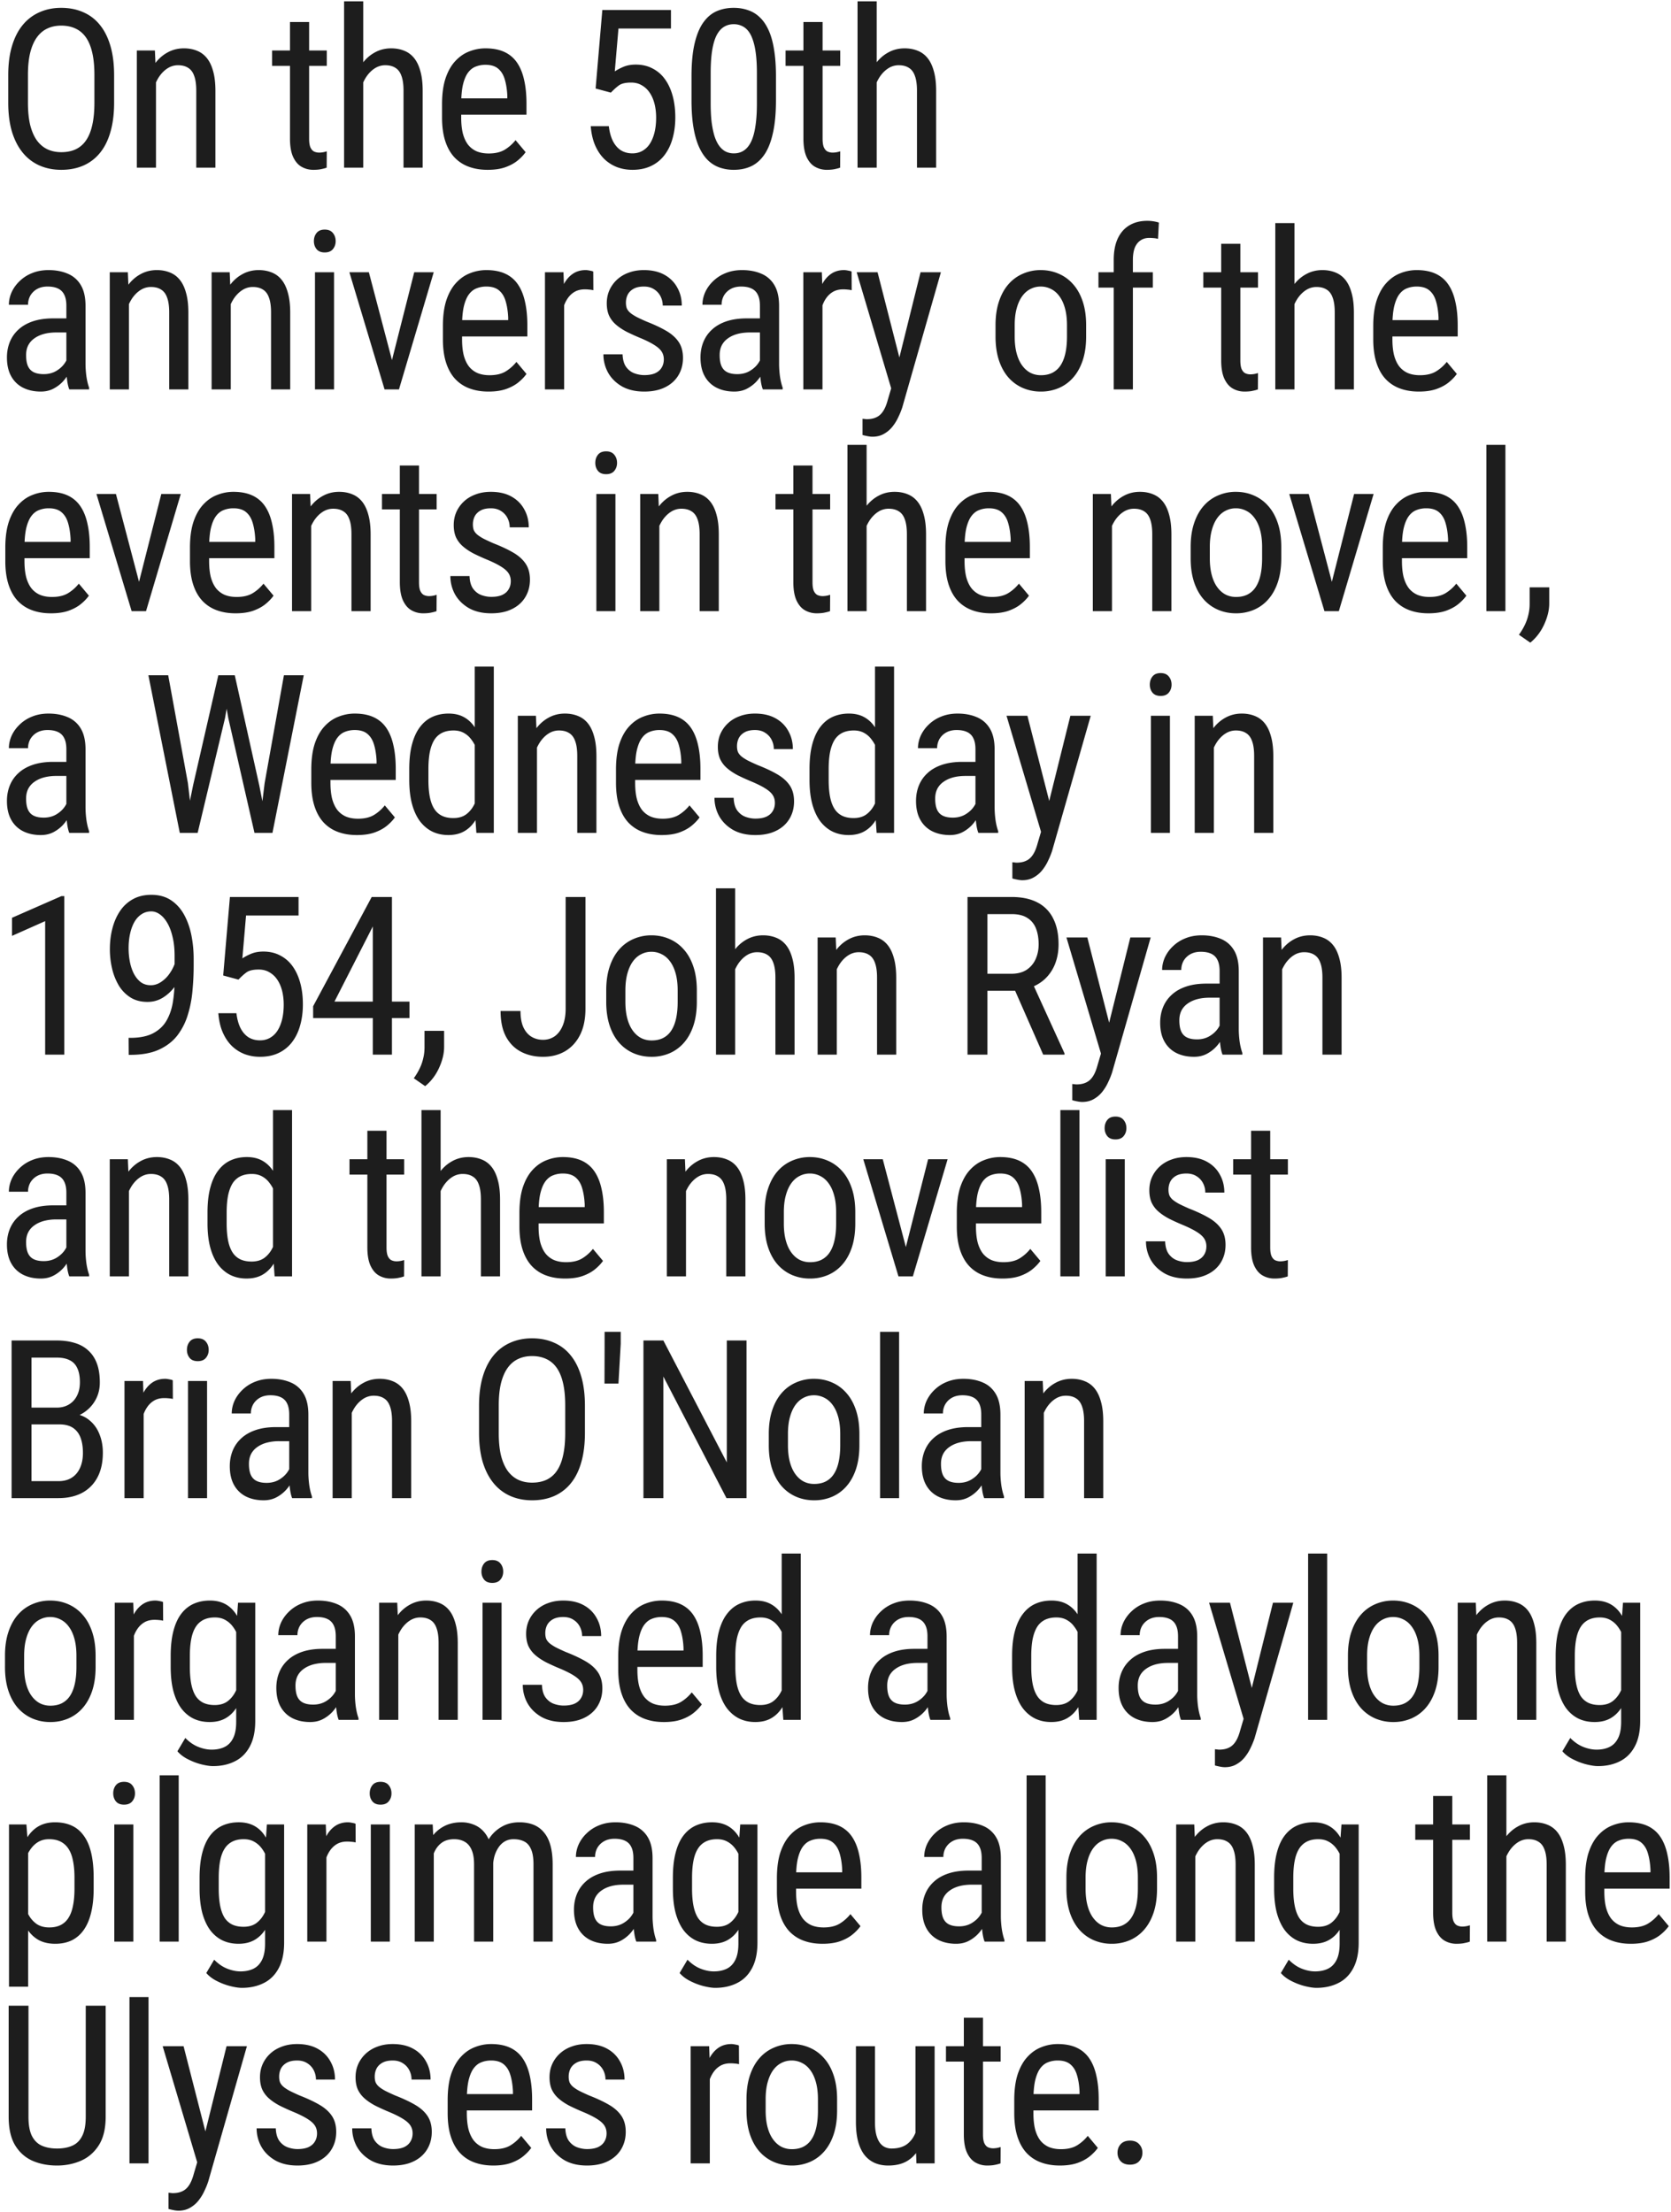 <?xml version="1.0" encoding="UTF-8"?> <svg xmlns="http://www.w3.org/2000/svg" width="309" height="409" fill="none"><path d="M206.65 398.038c0-.627.194-1.154.581-1.581.4-.441.974-.661 1.722-.661.747 0 1.314.22 1.701.661.401.427.601.954.601 1.581 0 .614-.2 1.135-.601 1.562-.387.427-.954.64-1.701.64-.748 0-1.322-.213-1.722-.64-.387-.427-.581-.948-.581-1.562zM195.984 400.4c-1.294 0-2.462-.193-3.503-.58a6.84 6.84 0 0 1-2.663-1.762c-.734-.801-1.294-1.808-1.681-3.023-.387-1.214-.581-2.649-.581-4.304v-2.442c0-1.909.22-3.524.661-4.845.454-1.321 1.061-2.382 1.822-3.183.76-.814 1.621-1.402 2.582-1.762a8.104 8.104 0 0 1 2.963-.561c1.361 0 2.522.221 3.483.661a5.686 5.686 0 0 1 2.343 1.962c.6.868 1.041 1.935 1.321 3.203.294 1.268.44 2.729.44 4.384v2.062h-13.533v-3.022h9.99v-.501c-.053-1.121-.207-2.109-.461-2.963-.24-.854-.64-1.521-1.201-2.002-.56-.494-1.354-.741-2.382-.741a4.81 4.81 0 0 0-1.822.341c-.547.213-1.021.594-1.421 1.141-.387.534-.694 1.274-.921 2.222-.214.948-.32 2.149-.32 3.604v2.442c0 1.161.106 2.162.32 3.003.227.827.554 1.515.981 2.062.44.534.974.934 1.601 1.201.641.254 1.368.38 2.183.38 1.187 0 2.168-.226 2.942-.68a7.531 7.531 0 0 0 2.022-1.782l1.862 2.222c-.387.547-.894 1.075-1.521 1.582-.614.494-1.375.901-2.282 1.221-.895.307-1.969.46-3.224.46zM185.038 378.339v2.843h-10.11v-2.843h10.11zm-6.807-5.265h3.543v21.561c0 .734.087 1.288.261 1.661.187.374.42.621.7.741.281.12.581.18.901.18.24 0 .507-.026.801-.08a5.56 5.56 0 0 0 .601-.16l-.02 3.023c-.241.093-.561.18-.961.26-.401.094-.908.14-1.522.14-.761 0-1.468-.18-2.122-.54-.654-.36-1.181-.961-1.581-1.802-.401-.854-.601-2.002-.601-3.443v-21.541zM169.286 394.995v-16.656h3.544V400h-3.364l-.18-5.005zm.661-4.564 1.401-.04c0 1.441-.127 2.776-.38 4.004-.24 1.214-.641 2.268-1.201 3.163a5.892 5.892 0 0 1-2.183 2.102c-.907.493-2.022.74-3.343.74-.894 0-1.708-.153-2.442-.46a4.968 4.968 0 0 1-1.882-1.421c-.521-.641-.928-1.475-1.221-2.503-.28-1.028-.421-2.262-.421-3.704v-13.973h3.524v14.014c0 .974.087 1.781.26 2.422.174.627.407 1.128.701 1.501.293.361.62.614.981.761.36.147.727.22 1.101.22 1.254 0 2.255-.3 3.003-.901.747-.613 1.281-1.434 1.601-2.462.334-1.041.501-2.195.501-3.463zM138.04 390.21v-2.062c0-1.681.213-3.156.64-4.424.427-1.281 1.021-2.349 1.782-3.203a7.357 7.357 0 0 1 2.663-1.922 8.11 8.11 0 0 1 3.263-.661c1.188 0 2.289.221 3.303.661a7.365 7.365 0 0 1 2.663 1.922c.774.854 1.374 1.922 1.801 3.203.427 1.268.641 2.743.641 4.424v2.062c0 1.682-.214 3.164-.641 4.445-.427 1.268-1.021 2.329-1.781 3.183a7.365 7.365 0 0 1-2.663 1.922 8.374 8.374 0 0 1-3.283.64c-1.175 0-2.269-.213-3.283-.64a7.539 7.539 0 0 1-2.683-1.922c-.761-.854-1.355-1.915-1.782-3.183-.427-1.281-.64-2.763-.64-4.445zm3.543-2.062v2.062c0 1.188.12 2.229.36 3.123.241.895.581 1.642 1.021 2.243.441.6.955 1.054 1.542 1.361.587.294 1.228.44 1.922.44.801 0 1.501-.146 2.102-.44a3.913 3.913 0 0 0 1.521-1.361c.401-.601.701-1.348.901-2.243.2-.894.3-1.935.3-3.123v-2.062c0-1.187-.12-2.222-.36-3.103-.24-.894-.58-1.641-1.021-2.242-.44-.614-.961-1.067-1.561-1.361a4.088 4.088 0 0 0-1.922-.461c-.681 0-1.315.154-1.902.461-.587.294-1.101.747-1.542 1.361-.427.601-.76 1.348-1.001 2.242-.24.881-.36 1.916-.36 3.103zM131.257 381.742V400h-3.544v-21.661h3.424l.12 3.403zm5.385-3.523.02 3.443a4.794 4.794 0 0 0-.801-.12 6.876 6.876 0 0 0-.8-.04c-.668 0-1.255.133-1.762.4a3.932 3.932 0 0 0-1.281 1.121 5.764 5.764 0 0 0-.861 1.722 10.296 10.296 0 0 0-.441 2.162l-.921.601c0-1.308.101-2.536.301-3.684.213-1.148.54-2.162.981-3.043.44-.894 1.001-1.588 1.681-2.082.694-.507 1.522-.761 2.483-.761.213 0 .474.034.78.101.321.053.528.113.621.18zM112.167 394.455c0-.548-.134-1.028-.401-1.442-.267-.414-.707-.814-1.321-1.201-.601-.387-1.415-.801-2.443-1.241a42.023 42.023 0 0 1-2.702-1.221c-.788-.414-1.455-.861-2.002-1.342a5.032 5.032 0 0 1-1.261-1.661c-.281-.641-.421-1.395-.421-2.263 0-.867.16-1.668.481-2.402a6 6 0 0 1 1.401-1.962 6.293 6.293 0 0 1 2.162-1.301c.841-.32 1.782-.481 2.823-.481 1.481 0 2.743.287 3.784.861 1.041.574 1.835 1.362 2.382 2.363.56.987.841 2.102.841 3.343h-3.524c0-.601-.133-1.168-.4-1.702a3.259 3.259 0 0 0-1.181-1.301c-.521-.347-1.155-.521-1.902-.521-.788 0-1.428.141-1.922.421s-.854.647-1.081 1.101c-.214.44-.32.928-.32 1.461 0 .401.053.748.16 1.041.12.281.32.548.6.801.281.24.661.494 1.142.761.493.253 1.121.547 1.881.881 1.468.574 2.703 1.154 3.704 1.741 1.001.588 1.762 1.275 2.282 2.062.521.788.781 1.762.781 2.923 0 .948-.174 1.809-.521 2.583a5.5 5.5 0 0 1-1.441 1.962c-.627.547-1.381.967-2.262 1.261-.868.28-1.842.42-2.923.42-1.628 0-3.01-.32-4.144-.961-1.121-.654-1.975-1.501-2.563-2.542a6.977 6.977 0 0 1-.86-3.383h3.543c.04 1.014.267 1.801.681 2.362.427.561.941.948 1.541 1.161.601.214 1.201.32 1.802.32.787 0 1.448-.113 1.982-.34.534-.24.934-.58 1.201-1.021.28-.44.421-.954.421-1.541zM91.21 400.4c-1.295 0-2.462-.193-3.503-.58a6.84 6.84 0 0 1-2.663-1.762c-.734-.801-1.295-1.808-1.682-3.023-.387-1.214-.58-2.649-.58-4.304v-2.442c0-1.909.22-3.524.66-4.845.454-1.321 1.061-2.382 1.822-3.183.76-.814 1.622-1.402 2.583-1.762a8.102 8.102 0 0 1 2.963-.561c1.36 0 2.522.221 3.483.661a5.682 5.682 0 0 1 2.342 1.962c.6.868 1.041 1.935 1.322 3.203.293 1.268.44 2.729.44 4.384v2.062H84.864v-3.022h9.99v-.501c-.054-1.121-.207-2.109-.46-2.963-.241-.854-.642-1.521-1.202-2.002-.56-.494-1.355-.741-2.382-.741-.654 0-1.262.114-1.822.341-.547.213-1.021.594-1.422 1.141-.387.534-.694 1.274-.92 2.222-.214.948-.32 2.149-.32 3.604v2.442c0 1.161.106 2.162.32 3.003.226.827.553 1.515.98 2.062.44.534.975.934 1.602 1.201.64.254 1.368.38 2.182.38 1.188 0 2.169-.226 2.943-.68a7.558 7.558 0 0 0 2.022-1.782l1.862 2.222c-.387.547-.894 1.075-1.522 1.582-.614.494-1.374.901-2.282 1.221-.894.307-1.969.46-3.223.46zM76.3 394.455c0-.548-.134-1.028-.401-1.442-.267-.414-.707-.814-1.321-1.201-.6-.387-1.415-.801-2.443-1.241a42.002 42.002 0 0 1-2.702-1.221c-.788-.414-1.455-.861-2.002-1.342a5.04 5.04 0 0 1-1.262-1.661c-.28-.641-.42-1.395-.42-2.263 0-.867.16-1.668.48-2.402.334-.747.801-1.401 1.402-1.962a6.29 6.29 0 0 1 2.162-1.301c.84-.32 1.782-.481 2.823-.481 1.481 0 2.742.287 3.783.861 1.041.574 1.835 1.362 2.383 2.363.56.987.84 2.102.84 3.343H76.1c0-.601-.133-1.168-.4-1.702a3.254 3.254 0 0 0-1.181-1.301c-.52-.347-1.155-.521-1.902-.521-.788 0-1.428.141-1.922.421s-.854.647-1.081 1.101c-.214.44-.32.928-.32 1.461 0 .401.053.748.16 1.041.12.281.32.548.6.801.28.24.66.494 1.141.761.494.253 1.121.547 1.882.881 1.468.574 2.703 1.154 3.704 1.741 1 .588 1.761 1.275 2.282 2.062.52.788.78 1.762.78 2.923 0 .948-.173 1.809-.52 2.583a5.507 5.507 0 0 1-1.441 1.962c-.627.547-1.382.967-2.262 1.261-.868.28-1.842.42-2.923.42-1.629 0-3.01-.32-4.144-.961-1.121-.654-1.976-1.501-2.563-2.542a6.968 6.968 0 0 1-.86-3.383h3.543c.04 1.014.267 1.801.68 2.362.428.561.941.948 1.542 1.161.6.214 1.201.32 1.802.32.787 0 1.448-.113 1.982-.34.534-.24.934-.58 1.2-1.021.281-.44.421-.954.421-1.541zM58.626 394.455c0-.548-.133-1.028-.4-1.442-.267-.414-.708-.814-1.322-1.201-.6-.387-1.414-.801-2.442-1.241a41.998 41.998 0 0 1-2.703-1.221c-.787-.414-1.455-.861-2.002-1.342a5.038 5.038 0 0 1-1.26-1.661c-.281-.641-.421-1.395-.421-2.263 0-.867.16-1.668.48-2.402.334-.747.8-1.401 1.402-1.962.6-.56 1.32-.994 2.162-1.301.84-.32 1.781-.481 2.822-.481 1.482 0 2.743.287 3.784.861 1.041.574 1.835 1.362 2.382 2.363.56.987.841 2.102.841 3.343h-3.523c0-.601-.134-1.168-.4-1.702a3.255 3.255 0 0 0-1.182-1.301c-.52-.347-1.154-.521-1.902-.521-.787 0-1.428.141-1.922.421-.493.28-.854.647-1.08 1.101-.214.44-.32.928-.32 1.461 0 .401.053.748.16 1.041.12.281.32.548.6.801.28.24.66.494 1.141.761a35.8 35.8 0 0 0 1.882.881c1.468.574 2.703 1.154 3.703 1.741 1.001.588 1.762 1.275 2.283 2.062.52.788.78 1.762.78 2.923 0 .948-.173 1.809-.52 2.583a5.505 5.505 0 0 1-1.441 1.962c-.628.547-1.382.967-2.263 1.261-.867.28-1.842.42-2.922.42-1.629 0-3.01-.32-4.145-.961-1.12-.654-1.975-1.501-2.562-2.542a6.967 6.967 0 0 1-.86-3.383h3.542c.04 1.014.268 1.801.681 2.362.427.561.941.948 1.542 1.161.6.214 1.2.32 1.802.32.787 0 1.447-.113 1.981-.34.534-.24.935-.58 1.202-1.021.28-.44.42-.954.42-1.541zM37.07 397.758l4.824-19.419h3.764l-7.147 25.004a14.188 14.188 0 0 1-.7 1.722 8.494 8.494 0 0 1-1.082 1.782 5.336 5.336 0 0 1-1.581 1.361c-.615.36-1.335.541-2.163.541a5.24 5.24 0 0 1-.98-.121 9.976 9.976 0 0 1-.841-.2v-3.003c.08.014.206.027.38.04.173.027.3.04.38.04.694 0 1.282-.113 1.762-.34.494-.214.914-.581 1.261-1.101.347-.507.64-1.208.881-2.102l1.241-4.204zm-3.124-19.419 4.305 16.816.92 3.904-2.522 1.361-6.567-22.081h3.864zM27.464 369.25V400H23.94v-30.75h3.524zM15.856 370.852h3.684v20.52c0 2.188-.42 3.943-1.261 5.265-.841 1.321-1.949 2.282-3.323 2.883-1.362.587-2.83.88-4.405.88-1.681 0-3.196-.293-4.544-.88-1.348-.601-2.423-1.562-3.223-2.883-.788-1.322-1.181-3.077-1.181-5.265v-20.52h3.663v20.52c0 1.521.214 2.709.64 3.563.441.854 1.055 1.455 1.843 1.802.8.347 1.735.52 2.802.52 1.081 0 2.016-.173 2.803-.52.8-.347 1.415-.948 1.842-1.802.44-.854.66-2.042.66-3.563v-20.52zM301.559 359.4c-1.295 0-2.462-.193-3.503-.58a6.84 6.84 0 0 1-2.663-1.762c-.734-.801-1.295-1.808-1.682-3.023-.387-1.214-.58-2.649-.58-4.304v-2.442c0-1.909.22-3.524.661-4.845.453-1.321 1.061-2.382 1.821-3.183.761-.814 1.622-1.402 2.583-1.762a8.1 8.1 0 0 1 2.963-.561c1.361 0 2.522.221 3.483.661a5.677 5.677 0 0 1 2.342 1.962c.601.868 1.041 1.935 1.322 3.203.293 1.268.44 2.729.44 4.384v2.062h-13.533v-3.022h9.99v-.501c-.054-1.121-.207-2.109-.461-2.963-.24-.854-.64-1.521-1.201-2.002-.561-.494-1.355-.741-2.382-.741-.654 0-1.262.114-1.822.341-.547.213-1.021.594-1.421 1.141-.388.534-.694 1.274-.921 2.222-.214.948-.321 2.149-.321 3.604v2.442c0 1.161.107 2.162.321 3.003.227.827.554 1.515.981 2.062.44.534.974.934 1.601 1.201.641.254 1.368.38 2.182.38 1.188 0 2.169-.226 2.943-.68a7.562 7.562 0 0 0 2.022-1.782l1.862 2.222c-.387.547-.894 1.075-1.522 1.582-.613.494-1.374.901-2.282 1.221-.894.307-1.968.46-3.223.46zM278.561 328.25V359h-3.544v-30.75h3.544zm-.861 19.099-1.442-.06c-.013-1.482.154-2.85.501-4.104.36-1.268.867-2.369 1.521-3.304.668-.934 1.462-1.655 2.383-2.162.92-.52 1.941-.781 3.063-.781.88 0 1.681.147 2.402.441a4.38 4.38 0 0 1 1.842 1.361c.507.628.894 1.442 1.161 2.443.28.987.42 2.195.42 3.623V359h-3.543v-14.234c0-1.134-.127-2.042-.381-2.723-.24-.694-.613-1.194-1.121-1.501-.493-.32-1.121-.48-1.881-.48-.694 0-1.342.193-1.942.58-.601.387-1.128.921-1.582 1.602a8.74 8.74 0 0 0-1.041 2.342c-.24.867-.36 1.788-.36 2.763zM271.818 337.339v2.843h-10.11v-2.843h10.11zm-6.806-5.265h3.543v21.561c0 .734.087 1.288.26 1.661.187.374.421.621.701.741.28.12.581.18.901.18.24 0 .507-.026.801-.08.293-.067.494-.12.6-.16l-.02 3.023c-.24.093-.56.18-.961.26-.4.094-.907.14-1.521.14-.761 0-1.468-.18-2.122-.54-.654-.36-1.181-.961-1.582-1.802-.4-.854-.6-2.002-.6-3.443v-21.541zM248.063 337.339h3.183v21.841c0 1.909-.334 3.484-1.001 4.725-.654 1.241-1.568 2.155-2.743 2.742-1.174.601-2.529.901-4.064.901-.547 0-1.234-.1-2.062-.3-.827-.2-1.654-.507-2.482-.921-.827-.4-1.508-.907-2.042-1.521l1.461-2.463c.761.774 1.569 1.328 2.423 1.662.854.334 1.668.5 2.442.5.921 0 1.722-.166 2.403-.5.68-.334 1.207-.881 1.581-1.642.374-.747.561-1.748.561-3.003v-17.256l.34-4.765zm-12.452 11.871v-2.022c0-1.788.167-3.323.5-4.604.334-1.295.814-2.356 1.442-3.183.64-.841 1.408-1.462 2.302-1.862.894-.4 1.895-.601 3.003-.601 1.121 0 2.089.227 2.903.681.814.454 1.488 1.115 2.022 1.982.547.854.974 1.895 1.281 3.123.32 1.215.54 2.589.661 4.124v2.703c-.121 1.521-.341 2.889-.661 4.104-.307 1.214-.741 2.249-1.301 3.103-.548.854-1.228 1.508-2.042 1.962-.814.454-1.782.68-2.903.68-1.095 0-2.082-.206-2.963-.62-.881-.427-1.642-1.061-2.282-1.902-.628-.854-1.115-1.915-1.462-3.183-.333-1.281-.5-2.776-.5-4.485zm3.543-2.022v2.022c0 1.202.087 2.249.261 3.144.173.88.44 1.614.8 2.202a3.53 3.53 0 0 0 1.422 1.281c.587.28 1.288.42 2.102.42.987 0 1.795-.24 2.422-.72.627-.481 1.128-1.115 1.502-1.902a13.09 13.09 0 0 0 .92-2.583v-5.685a10.647 10.647 0 0 0-.58-1.962 6.345 6.345 0 0 0-.941-1.702 4.32 4.32 0 0 0-1.401-1.201c-.534-.294-1.161-.44-1.882-.44-.814 0-1.515.146-2.102.44a3.608 3.608 0 0 0-1.442 1.321c-.373.587-.647 1.328-.82 2.222-.174.895-.261 1.942-.261 3.143zM221.041 341.963V359h-3.544v-21.661h3.343l.201 4.624zm-.861 5.386-1.442-.06c-.013-1.482.154-2.85.501-4.104.36-1.268.867-2.369 1.521-3.304.668-.934 1.462-1.655 2.383-2.162.92-.52 1.941-.781 3.063-.781.88 0 1.681.147 2.402.441a4.38 4.38 0 0 1 1.842 1.361c.507.628.894 1.442 1.161 2.443.28.987.42 2.195.42 3.623V359h-3.543v-14.234c0-1.134-.127-2.042-.381-2.723-.24-.694-.614-1.194-1.121-1.501-.493-.32-1.121-.48-1.882-.48-.694 0-1.341.193-1.941.58-.601.387-1.128.921-1.582 1.602a8.74 8.74 0 0 0-1.041 2.342c-.24.867-.36 1.788-.36 2.763zM197.201 349.21v-2.062c0-1.681.214-3.156.641-4.424.427-1.281 1.021-2.349 1.782-3.203a7.353 7.353 0 0 1 2.662-1.922 8.11 8.11 0 0 1 3.263-.661c1.188 0 2.289.221 3.304.661a7.362 7.362 0 0 1 2.662 1.922c.774.854 1.375 1.922 1.802 3.203.427 1.268.641 2.743.641 4.424v2.062c0 1.682-.214 3.164-.641 4.445-.427 1.268-1.021 2.329-1.782 3.183a7.362 7.362 0 0 1-2.662 1.922 8.38 8.38 0 0 1-3.284.64 8.374 8.374 0 0 1-3.283-.64 7.544 7.544 0 0 1-2.682-1.922c-.761-.854-1.355-1.915-1.782-3.183-.427-1.281-.641-2.763-.641-4.445zm3.544-2.062v2.062c0 1.188.12 2.229.36 3.123.24.895.581 1.642 1.021 2.243.44.6.954 1.054 1.541 1.361.588.294 1.228.44 1.922.44.801 0 1.502-.146 2.102-.44a3.923 3.923 0 0 0 1.522-1.361c.4-.601.701-1.348.901-2.243.2-.894.3-1.935.3-3.123v-2.062c0-1.187-.12-2.222-.36-3.103-.241-.894-.581-1.641-1.021-2.242-.441-.614-.961-1.067-1.562-1.361a4.086 4.086 0 0 0-1.922-.461 4.05 4.05 0 0 0-1.902.461c-.587.294-1.101.747-1.541 1.361-.427.601-.761 1.348-1.001 2.242-.24.881-.36 1.916-.36 3.103zM193.362 328.25V359h-3.524v-30.75h3.524zM181.534 355.296v-11.751c0-.854-.133-1.542-.4-2.062a2.356 2.356 0 0 0-1.161-1.141c-.508-.24-1.148-.361-1.922-.361-.748 0-1.395.154-1.942.461a3.3 3.3 0 0 0-1.241 1.221 3.412 3.412 0 0 0-.421 1.682h-3.543a5.7 5.7 0 0 1 .5-2.303 6.694 6.694 0 0 1 1.482-2.062 6.965 6.965 0 0 1 2.302-1.481c.908-.374 1.922-.561 3.043-.561 1.335 0 2.516.221 3.543.661a5.016 5.016 0 0 1 2.423 2.102c.587.974.881 2.269.881 3.884v10.69c0 .721.053 1.489.16 2.303.12.814.287 1.514.5 2.102v.32h-3.663c-.174-.427-.307-.994-.401-1.702-.093-.72-.14-1.388-.14-2.002zm.561-9.429.04 2.603h-2.463c-.84 0-1.608.093-2.302.28-.681.187-1.268.46-1.762.821a3.568 3.568 0 0 0-1.141 1.301c-.253.521-.38 1.114-.38 1.782 0 .867.12 1.561.36 2.082.241.507.601.874 1.081 1.101.481.227 1.088.34 1.822.34.894 0 1.682-.207 2.362-.62.681-.414 1.208-.915 1.582-1.502.387-.587.567-1.134.54-1.641l.781 1.661c-.053.521-.227 1.088-.52 1.702a7.097 7.097 0 0 1-1.181 1.742 6.553 6.553 0 0 1-1.802 1.361c-.681.347-1.448.52-2.302.52-1.255 0-2.356-.24-3.304-.72a5.155 5.155 0 0 1-2.182-2.122c-.52-.935-.781-2.089-.781-3.464 0-1.041.181-2.002.541-2.883.36-.88.894-1.641 1.602-2.282.707-.654 1.594-1.161 2.662-1.521 1.081-.361 2.329-.541 3.744-.541h3.003zM152.093 359.4c-1.294 0-2.462-.193-3.503-.58a6.84 6.84 0 0 1-2.663-1.762c-.734-.801-1.294-1.808-1.681-3.023-.387-1.214-.581-2.649-.581-4.304v-2.442c0-1.909.22-3.524.661-4.845.453-1.321 1.061-2.382 1.821-3.183.761-.814 1.622-1.402 2.583-1.762a8.104 8.104 0 0 1 2.963-.561c1.361 0 2.522.221 3.483.661a5.686 5.686 0 0 1 2.343 1.962c.6.868 1.041 1.935 1.321 3.203.293 1.268.44 2.729.44 4.384v2.062h-13.533v-3.022h9.99v-.501c-.054-1.121-.207-2.109-.461-2.963-.24-.854-.64-1.521-1.201-2.002-.56-.494-1.354-.741-2.382-.741a4.81 4.81 0 0 0-1.822.341c-.547.213-1.021.594-1.421 1.141-.387.534-.694 1.274-.921 2.222-.214.948-.321 2.149-.321 3.604v2.442c0 1.161.107 2.162.321 3.003.227.827.554 1.515.981 2.062.44.534.974.934 1.601 1.201.641.254 1.368.38 2.182.38 1.188 0 2.169-.226 2.943-.68a7.562 7.562 0 0 0 2.022-1.782l1.862 2.222c-.387.547-.894 1.075-1.521 1.582-.614.494-1.375.901-2.283 1.221-.894.307-1.968.46-3.223.46zM136.882 337.339h3.183v21.841c0 1.909-.333 3.484-1.001 4.725-.654 1.241-1.568 2.155-2.742 2.742-1.175.601-2.529.901-4.064.901-.547 0-1.235-.1-2.062-.3-.828-.2-1.655-.507-2.483-.921-.827-.4-1.508-.907-2.042-1.521l1.462-2.463c.761.774 1.568 1.328 2.422 1.662.854.334 1.668.5 2.443.5.92 0 1.721-.166 2.402-.5.681-.334 1.208-.881 1.581-1.642.374-.747.561-1.748.561-3.003v-17.256l.34-4.765zM124.43 349.21v-2.022c0-1.788.167-3.323.501-4.604.333-1.295.814-2.356 1.441-3.183.641-.841 1.408-1.462 2.302-1.862.895-.4 1.895-.601 3.003-.601 1.121 0 2.089.227 2.903.681.814.454 1.488 1.115 2.022 1.982.547.854.974 1.895 1.281 3.123.321 1.215.541 2.589.661 4.124v2.703c-.12 1.521-.34 2.889-.661 4.104-.307 1.214-.74 2.249-1.301 3.103-.547.854-1.228 1.508-2.042 1.962-.814.454-1.782.68-2.903.68-1.094 0-2.082-.206-2.963-.62-.881-.427-1.641-1.061-2.282-1.902-.627-.854-1.114-1.915-1.461-3.183-.334-1.281-.501-2.776-.501-4.485zm3.544-2.022v2.022c0 1.202.086 2.249.26 3.144.173.88.44 1.614.801 2.202a3.522 3.522 0 0 0 1.421 1.281c.587.28 1.288.42 2.102.42.988 0 1.795-.24 2.422-.72.628-.481 1.128-1.115 1.502-1.902.387-.801.694-1.662.921-2.583v-5.685a10.727 10.727 0 0 0-.581-1.962 6.345 6.345 0 0 0-.941-1.702 4.32 4.32 0 0 0-1.401-1.201c-.534-.294-1.161-.44-1.882-.44-.814 0-1.515.146-2.102.44a3.6 3.6 0 0 0-1.441 1.321c-.374.587-.648 1.328-.821 2.222-.174.895-.26 1.942-.26 3.143zM117.127 355.296v-11.751c0-.854-.133-1.542-.4-2.062a2.356 2.356 0 0 0-1.161-1.141c-.507-.24-1.148-.361-1.922-.361-.747 0-1.395.154-1.942.461a3.307 3.307 0 0 0-1.241 1.221 3.422 3.422 0 0 0-.42 1.682h-3.544c0-.774.167-1.542.501-2.303a6.69 6.69 0 0 1 1.481-2.062 6.975 6.975 0 0 1 2.302-1.481c.908-.374 1.922-.561 3.043-.561 1.335 0 2.516.221 3.544.661a5.018 5.018 0 0 1 2.422 2.102c.587.974.881 2.269.881 3.884v10.69c0 .721.053 1.489.16 2.303.12.814.287 1.514.501 2.102v.32h-3.664c-.174-.427-.307-.994-.4-1.702a15.543 15.543 0 0 1-.141-2.002zm.561-9.429.04 2.603h-2.462c-.841 0-1.609.093-2.303.28-.68.187-1.268.46-1.761.821a3.55 3.55 0 0 0-1.141 1.301c-.254.521-.381 1.114-.381 1.782 0 .867.12 1.561.361 2.082.24.507.6.874 1.081 1.101.48.227 1.087.34 1.821.34.895 0 1.682-.207 2.363-.62.68-.414 1.208-.915 1.581-1.502.387-.587.567-1.134.541-1.641l.78 1.661c-.053.521-.226 1.088-.52 1.702a7.07 7.07 0 0 1-1.181 1.742 6.538 6.538 0 0 1-1.802 1.361c-.681.347-1.448.52-2.302.52-1.255 0-2.356-.24-3.303-.72a5.152 5.152 0 0 1-2.183-2.122c-.52-.935-.78-2.089-.78-3.464 0-1.041.18-2.002.54-2.883a6.23 6.23 0 0 1 1.602-2.282c.707-.654 1.595-1.161 2.662-1.521 1.081-.361 2.329-.541 3.744-.541h3.003zM80.215 341.643V359h-3.523v-21.661h3.323l.2 4.304zm-.72 5.706-1.642-.06c-.013-1.482.134-2.85.44-4.104.307-1.268.768-2.369 1.382-3.304.627-.934 1.408-1.655 2.342-2.162.948-.52 2.049-.781 3.303-.781a5.94 5.94 0 0 1 2.303.441 4.75 4.75 0 0 1 1.881 1.341c.534.614.948 1.402 1.242 2.363.307.96.46 2.122.46 3.483V359h-3.543v-14.254c0-1.134-.154-2.042-.46-2.723-.294-.68-.715-1.174-1.262-1.481-.547-.32-1.201-.48-1.962-.48-.867 0-1.595.193-2.182.58-.574.387-1.034.921-1.382 1.602-.333.68-.573 1.461-.72 2.342-.134.867-.2 1.788-.2 2.763zm11.671-2.042-2.362.76a12.112 12.112 0 0 1 .44-3.423 9.496 9.496 0 0 1 1.362-2.923 6.763 6.763 0 0 1 2.282-2.022c.907-.507 1.962-.761 3.163-.761.987 0 1.862.154 2.622.461a4.71 4.71 0 0 1 1.922 1.421c.534.628.934 1.435 1.201 2.423.267.987.401 2.162.401 3.523V359h-3.544v-14.274c0-1.214-.153-2.155-.46-2.823-.294-.68-.714-1.154-1.261-1.421-.548-.28-1.201-.42-1.962-.42-.614 0-1.161.14-1.642.42-.467.28-.86.667-1.181 1.161a5.725 5.725 0 0 0-.74 1.662 8.065 8.065 0 0 0-.241 2.002zM72.091 337.339V359h-3.523v-21.661h3.523zm-3.723-5.746c0-.6.166-1.107.5-1.521.334-.414.834-.621 1.502-.621.667 0 1.167.207 1.501.621.347.414.52.921.52 1.521 0 .574-.173 1.068-.52 1.482-.334.4-.834.6-1.501.6-.668 0-1.168-.2-1.502-.6-.334-.414-.5-.908-.5-1.482zM60.364 340.742V359H56.82v-21.661h3.424l.12 3.403zm5.385-3.523.02 3.443a4.797 4.797 0 0 0-.8-.12 6.89 6.89 0 0 0-.801-.04c-.668 0-1.255.133-1.762.4-.494.267-.921.641-1.282 1.121a5.792 5.792 0 0 0-.86 1.722c-.214.654-.36 1.375-.44 2.162l-.922.601c0-1.308.1-2.536.3-3.684.214-1.148.541-2.162.982-3.043.44-.894 1-1.588 1.681-2.082.694-.507 1.522-.761 2.483-.761.213 0 .474.034.78.101.32.053.528.113.621.18zM49.357 337.339h3.183v21.841c0 1.909-.334 3.484-1 4.725-.655 1.241-1.57 2.155-2.744 2.742-1.174.601-2.529.901-4.064.901-.547 0-1.234-.1-2.062-.3a11.68 11.68 0 0 1-2.482-.921c-.828-.4-1.508-.907-2.042-1.521l1.461-2.463c.761.774 1.569 1.328 2.423 1.662.854.334 1.668.5 2.442.5.921 0 1.722-.166 2.402-.5.681-.334 1.208-.881 1.582-1.642.374-.747.56-1.748.56-3.003v-17.256l.34-4.765zM36.905 349.21v-2.022c0-1.788.167-3.323.5-4.604.334-1.295.814-2.356 1.442-3.183.64-.841 1.408-1.462 2.302-1.862.894-.4 1.895-.601 3.003-.601 1.12 0 2.089.227 2.903.681.814.454 1.488 1.115 2.022 1.982.547.854.974 1.895 1.28 3.123.321 1.215.541 2.589.662 4.124v2.703c-.12 1.521-.34 2.889-.661 4.104-.307 1.214-.74 2.249-1.301 3.103-.548.854-1.228 1.508-2.042 1.962-.815.454-1.782.68-2.903.68-1.095 0-2.082-.206-2.963-.62-.88-.427-1.642-1.061-2.282-1.902-.628-.854-1.115-1.915-1.462-3.183-.333-1.281-.5-2.776-.5-4.485zm3.543-2.022v2.022c0 1.202.087 2.249.26 3.144.174.88.44 1.614.801 2.202a3.528 3.528 0 0 0 1.422 1.281c.587.28 1.288.42 2.102.42.987 0 1.795-.24 2.422-.72.627-.481 1.128-1.115 1.502-1.902.387-.801.694-1.662.92-2.583v-5.685a10.71 10.71 0 0 0-.58-1.962 6.353 6.353 0 0 0-.941-1.702 4.32 4.32 0 0 0-1.401-1.201c-.534-.294-1.161-.44-1.882-.44-.814 0-1.515.146-2.102.44a3.604 3.604 0 0 0-1.442 1.321c-.373.587-.647 1.328-.82 2.222-.174.895-.26 1.942-.26 3.143zM33.045 328.25V359h-3.523v-30.75h3.523zM24.661 337.339V359h-3.523v-21.661h3.523zm-3.724-5.746c0-.6.167-1.107.501-1.521.334-.414.834-.621 1.502-.621.667 0 1.167.207 1.5.621.348.414.521.921.521 1.521 0 .574-.173 1.068-.52 1.482-.334.4-.834.6-1.502.6-.667 0-1.167-.2-1.501-.6-.334-.414-.5-.908-.5-1.482zM5.206 341.503v25.825H1.663v-29.989h3.223l.32 4.164zm12.112 5.685v2.022c0 1.709-.16 3.204-.48 4.485-.308 1.268-.768 2.329-1.382 3.183-.6.841-1.341 1.475-2.222 1.902-.881.414-1.889.62-3.023.62-1.135 0-2.122-.213-2.963-.64-.827-.441-1.528-1.075-2.102-1.902-.56-.828-1.008-1.822-1.341-2.983-.32-1.174-.54-2.489-.661-3.944v-3.083c.12-1.535.34-2.909.66-4.124.321-1.228.761-2.269 1.322-3.123.574-.867 1.275-1.528 2.102-1.982.84-.454 1.822-.681 2.943-.681 1.161 0 2.182.201 3.063.601.894.4 1.642 1.021 2.242 1.862.614.827 1.074 1.888 1.381 3.183.307 1.281.46 2.816.46 4.604zm-3.544 2.022v-2.022c0-1.201-.093-2.248-.28-3.143-.173-.894-.454-1.635-.84-2.222a3.744 3.744 0 0 0-1.462-1.321c-.587-.294-1.295-.44-2.122-.44-.708 0-1.335.146-1.882.44a4.392 4.392 0 0 0-1.381 1.201 6.787 6.787 0 0 0-.961 1.702 9.72 9.72 0 0 0-.56 1.962v6.066c.226.854.526 1.661.9 2.422a5.04 5.04 0 0 0 1.502 1.822c.64.467 1.448.7 2.422.7.814 0 1.515-.146 2.102-.44a3.603 3.603 0 0 0 1.441-1.321c.387-.601.668-1.348.841-2.242.187-.908.28-1.962.28-3.164zM300.122 296.339h3.183v21.841c0 1.909-.334 3.484-1.001 4.725-.654 1.241-1.568 2.155-2.743 2.742-1.174.601-2.529.901-4.064.901-.547 0-1.234-.1-2.062-.3-.827-.2-1.655-.507-2.482-.921-.828-.4-1.509-.907-2.042-1.521l1.461-2.463c.761.774 1.568 1.328 2.422 1.662.855.334 1.669.5 2.443.5.921 0 1.721-.166 2.402-.5.681-.334 1.208-.881 1.582-1.642.373-.747.56-1.748.56-3.003v-17.256l.341-4.765zm-12.453 11.871v-2.022c0-1.788.167-3.323.501-4.604.334-1.295.814-2.356 1.441-3.183.641-.841 1.408-1.462 2.303-1.862.894-.4 1.895-.601 3.003-.601 1.121 0 2.088.227 2.902.681.814.454 1.488 1.115 2.022 1.982.548.854.975 1.895 1.282 3.123.32 1.215.54 2.589.66 4.124v2.703c-.12 1.521-.34 2.889-.66 4.104-.307 1.214-.741 2.249-1.302 3.103-.547.854-1.228 1.508-2.042 1.962-.814.454-1.781.68-2.903.68-1.094 0-2.082-.206-2.962-.62-.881-.427-1.642-1.061-2.283-1.902-.627-.854-1.114-1.915-1.461-3.183-.334-1.281-.501-2.776-.501-4.485zm3.544-2.022v2.022c0 1.202.087 2.249.26 3.144.174.88.441 1.614.801 2.202a3.528 3.528 0 0 0 1.421 1.281c.588.28 1.288.42 2.102.42.988 0 1.795-.24 2.423-.72.627-.481 1.127-1.115 1.501-1.902.387-.801.694-1.662.921-2.583v-5.685a10.725 10.725 0 0 0-.58-1.962 6.373 6.373 0 0 0-.941-1.702 4.323 4.323 0 0 0-1.402-1.201c-.534-.294-1.161-.44-1.882-.44-.814 0-1.514.146-2.102.44a3.606 3.606 0 0 0-1.441 1.321c-.374.587-.647 1.328-.821 2.222-.173.895-.26 1.942-.26 3.143zM273.1 300.963V318h-3.544v-21.661h3.343l.201 4.624zm-.861 5.386-1.442-.06c-.013-1.482.154-2.85.501-4.104.36-1.268.867-2.369 1.521-3.304.668-.934 1.462-1.655 2.383-2.162.921-.52 1.942-.781 3.063-.781.881 0 1.681.147 2.402.441a4.38 4.38 0 0 1 1.842 1.361c.507.628.894 1.442 1.161 2.443.28.987.42 2.195.42 3.623V318h-3.543v-14.234c0-1.134-.127-2.042-.38-2.723-.241-.694-.614-1.194-1.122-1.501-.493-.32-1.121-.48-1.881-.48-.694 0-1.342.193-1.942.58-.601.387-1.128.921-1.582 1.602a8.74 8.74 0 0 0-1.041 2.342c-.24.867-.36 1.788-.36 2.763zM249.26 308.21v-2.062c0-1.681.214-3.156.641-4.424.427-1.281 1.021-2.349 1.782-3.203a7.353 7.353 0 0 1 2.662-1.922 8.113 8.113 0 0 1 3.263-.661c1.188 0 2.289.221 3.304.661a7.362 7.362 0 0 1 2.662 1.922c.774.854 1.375 1.922 1.802 3.203.427 1.268.641 2.743.641 4.424v2.062c0 1.682-.214 3.164-.641 4.445-.427 1.268-1.021 2.329-1.782 3.183a7.362 7.362 0 0 1-2.662 1.922 8.38 8.38 0 0 1-3.284.64 8.378 8.378 0 0 1-3.283-.64 7.544 7.544 0 0 1-2.682-1.922c-.761-.854-1.355-1.915-1.782-3.183-.427-1.281-.641-2.763-.641-4.445zm3.544-2.062v2.062c0 1.188.12 2.229.36 3.123.24.895.581 1.642 1.021 2.243.44.6.954 1.054 1.542 1.361.587.294 1.227.44 1.921.44.801 0 1.502-.146 2.102-.44a3.916 3.916 0 0 0 1.522-1.361c.4-.601.701-1.348.901-2.243.2-.894.3-1.935.3-3.123v-2.062c0-1.187-.12-2.222-.36-3.103-.24-.894-.581-1.641-1.021-2.242-.441-.614-.961-1.067-1.562-1.361a4.086 4.086 0 0 0-1.922-.461c-.68 0-1.314.154-1.901.461-.588.294-1.102.747-1.542 1.361-.427.601-.761 1.348-1.001 2.242-.24.881-.36 1.916-.36 3.103zM245.42 287.25V318h-3.523v-30.75h3.523zM230.57 315.758l4.825-19.419h3.763l-7.147 25.004a14.195 14.195 0 0 1-.7 1.722 8.503 8.503 0 0 1-1.082 1.782 5.328 5.328 0 0 1-1.581 1.361c-.614.36-1.335.541-2.162.541-.254 0-.581-.041-.981-.121-.387-.08-.667-.146-.841-.2v-3.003c.08.014.207.027.38.04.174.027.301.04.381.04.694 0 1.281-.113 1.762-.34.493-.214.914-.581 1.261-1.101.347-.507.64-1.208.881-2.102l1.241-4.204zm-3.123-19.419 4.304 16.816.921 3.904-2.523 1.361-6.566-22.081h3.864zM217.841 314.296v-11.751c0-.854-.133-1.542-.4-2.062a2.356 2.356 0 0 0-1.161-1.141c-.507-.24-1.148-.361-1.922-.361-.747 0-1.395.154-1.942.461a3.3 3.3 0 0 0-1.241 1.221 3.422 3.422 0 0 0-.421 1.682h-3.543a5.7 5.7 0 0 1 .5-2.303 6.694 6.694 0 0 1 1.482-2.062 6.965 6.965 0 0 1 2.302-1.481c.908-.374 1.922-.561 3.043-.561 1.335 0 2.516.221 3.544.661a5.018 5.018 0 0 1 2.422 2.102c.587.974.881 2.269.881 3.884v10.69c0 .721.053 1.489.16 2.303.12.814.287 1.514.5 2.102v.32h-3.663c-.174-.427-.307-.994-.401-1.702-.093-.72-.14-1.388-.14-2.002zm.561-9.429.04 2.603h-2.463c-.84 0-1.608.093-2.302.28-.68.187-1.268.46-1.761.821a3.562 3.562 0 0 0-1.142 1.301c-.253.521-.38 1.114-.38 1.782 0 .867.12 1.561.36 2.082.241.507.601.874 1.081 1.101.481.227 1.088.34 1.822.34.894 0 1.682-.207 2.363-.62.68-.414 1.207-.915 1.581-1.502.387-.587.567-1.134.541-1.641l.78 1.661c-.053.521-.227 1.088-.52 1.702a7.07 7.07 0 0 1-1.181 1.742 6.538 6.538 0 0 1-1.802 1.361c-.681.347-1.448.52-2.302.52-1.255 0-2.356-.24-3.304-.72a5.155 5.155 0 0 1-2.182-2.122c-.52-.935-.78-2.089-.78-3.464 0-1.041.18-2.002.54-2.883.36-.88.894-1.641 1.602-2.282.707-.654 1.595-1.161 2.662-1.521 1.081-.361 2.329-.541 3.744-.541h3.003zM199.268 313.796V287.25h3.523V318h-3.223l-.3-4.204zm-12.112-5.586v-2.022c0-1.788.173-3.323.52-4.604.347-1.295.841-2.356 1.482-3.183.64-.841 1.408-1.462 2.302-1.862.894-.4 1.882-.601 2.963-.601 1.121 0 2.082.227 2.883.681.814.454 1.494 1.115 2.042 1.982.547.854.974 1.895 1.281 3.123.32 1.215.534 2.589.641 4.124v2.703c-.121 1.521-.341 2.889-.661 4.104-.307 1.214-.734 2.249-1.281 3.103-.548.854-1.228 1.508-2.042 1.962-.814.454-1.782.68-2.903.68-1.068 0-2.042-.206-2.923-.62-.881-.427-1.648-1.061-2.302-1.902-.641-.854-1.135-1.915-1.482-3.183-.347-1.281-.52-2.776-.52-4.485zm3.543-2.022v2.022c0 1.202.087 2.249.26 3.144.174.88.448 1.614.821 2.202a3.53 3.53 0 0 0 1.422 1.281c.587.28 1.288.42 2.102.42.987 0 1.795-.24 2.422-.72.627-.481 1.128-1.115 1.502-1.902a13.09 13.09 0 0 0 .92-2.583v-5.685a10.725 10.725 0 0 0-.58-1.962 6.802 6.802 0 0 0-.961-1.702 4.123 4.123 0 0 0-1.381-1.201c-.534-.294-1.162-.44-1.882-.44-.814 0-1.522.146-2.122.44a3.602 3.602 0 0 0-1.442 1.321c-.36.587-.634 1.328-.821 2.222-.173.895-.26 1.942-.26 3.143zM171.508 314.296v-11.751c0-.854-.133-1.542-.4-2.062a2.356 2.356 0 0 0-1.161-1.141c-.507-.24-1.148-.361-1.922-.361-.747 0-1.395.154-1.942.461a3.3 3.3 0 0 0-1.241 1.221 3.422 3.422 0 0 0-.421 1.682h-3.543a5.7 5.7 0 0 1 .5-2.303 6.694 6.694 0 0 1 1.482-2.062 6.965 6.965 0 0 1 2.302-1.481c.908-.374 1.922-.561 3.043-.561 1.335 0 2.516.221 3.544.661a5.018 5.018 0 0 1 2.422 2.102c.587.974.881 2.269.881 3.884v10.69c0 .721.053 1.489.16 2.303.12.814.287 1.514.5 2.102v.32h-3.663c-.174-.427-.307-.994-.401-1.702-.093-.72-.14-1.388-.14-2.002zm.561-9.429.04 2.603h-2.463c-.84 0-1.608.093-2.302.28-.68.187-1.268.46-1.761.821a3.562 3.562 0 0 0-1.142 1.301c-.253.521-.38 1.114-.38 1.782 0 .867.12 1.561.36 2.082.241.507.601.874 1.081 1.101.481.227 1.088.34 1.822.34.894 0 1.682-.207 2.363-.62.68-.414 1.207-.915 1.581-1.502.387-.587.567-1.134.541-1.641l.78 1.661c-.053.521-.227 1.088-.52 1.702a7.07 7.07 0 0 1-1.181 1.742 6.538 6.538 0 0 1-1.802 1.361c-.681.347-1.448.52-2.302.52-1.255 0-2.356-.24-3.304-.72a5.155 5.155 0 0 1-2.182-2.122c-.52-.935-.78-2.089-.78-3.464 0-1.041.18-2.002.54-2.883.36-.88.894-1.641 1.602-2.282.707-.654 1.595-1.161 2.662-1.521 1.081-.361 2.329-.541 3.744-.541h3.003zM144.55 313.796V287.25h3.523V318h-3.223l-.3-4.204zm-12.112-5.586v-2.022c0-1.788.173-3.323.52-4.604.348-1.295.841-2.356 1.482-3.183.641-.841 1.408-1.462 2.302-1.862.894-.4 1.882-.601 2.963-.601 1.121 0 2.082.227 2.883.681.814.454 1.495 1.115 2.042 1.982.547.854.974 1.895 1.281 3.123.32 1.215.534 2.589.641 4.124v2.703c-.12 1.521-.341 2.889-.661 4.104-.307 1.214-.734 2.249-1.281 3.103-.547.854-1.228 1.508-2.042 1.962-.814.454-1.782.68-2.903.68-1.068 0-2.042-.206-2.923-.62-.881-.427-1.648-1.061-2.302-1.902-.641-.854-1.134-1.915-1.482-3.183-.347-1.281-.52-2.776-.52-4.485zm3.543-2.022v2.022c0 1.202.087 2.249.261 3.144.173.88.447 1.614.82 2.202a3.53 3.53 0 0 0 1.422 1.281c.587.28 1.288.42 2.102.42.988 0 1.795-.24 2.422-.72.628-.481 1.128-1.115 1.502-1.902.387-.801.694-1.662.921-2.583v-5.685a10.727 10.727 0 0 0-.581-1.962 6.77 6.77 0 0 0-.961-1.702 4.123 4.123 0 0 0-1.381-1.201c-.534-.294-1.161-.44-1.882-.44-.814 0-1.522.146-2.122.44a3.608 3.608 0 0 0-1.442 1.321c-.36.587-.633 1.328-.82 2.222-.174.895-.261 1.942-.261 3.143zM122.753 318.4c-1.295 0-2.462-.193-3.503-.58a6.833 6.833 0 0 1-2.663-1.762c-.734-.801-1.295-1.808-1.682-3.023-.387-1.214-.58-2.649-.58-4.304v-2.442c0-1.909.22-3.524.66-4.845.454-1.321 1.061-2.382 1.822-3.183.761-.814 1.622-1.402 2.583-1.762a8.1 8.1 0 0 1 2.963-.561c1.361 0 2.522.221 3.483.661a5.677 5.677 0 0 1 2.342 1.962c.601.868 1.041 1.935 1.322 3.203.293 1.268.44 2.729.44 4.384v2.062h-13.533v-3.022h9.989v-.501c-.053-1.121-.206-2.109-.46-2.963-.24-.854-.641-1.521-1.201-2.002-.561-.494-1.355-.741-2.382-.741-.654 0-1.262.114-1.822.341-.547.213-1.021.594-1.422 1.141-.387.534-.694 1.274-.921 2.222-.213.948-.32 2.149-.32 3.604v2.442c0 1.161.107 2.162.32 3.003.227.827.554 1.515.981 2.062a4.17 4.17 0 0 0 1.602 1.201c.641.254 1.368.38 2.182.38 1.188 0 2.169-.226 2.943-.68a7.562 7.562 0 0 0 2.022-1.782l1.862 2.222c-.387.547-.894 1.075-1.522 1.582-.614.494-1.374.901-2.282 1.221-.894.307-1.969.46-3.223.46zM107.842 312.455c0-.548-.133-1.028-.4-1.442-.267-.414-.707-.814-1.321-1.201-.601-.387-1.415-.801-2.443-1.241a41.775 41.775 0 0 1-2.702-1.221c-.788-.414-1.455-.861-2.002-1.342a5.038 5.038 0 0 1-1.262-1.661c-.28-.641-.42-1.395-.42-2.263 0-.867.16-1.668.48-2.402.334-.747.801-1.401 1.402-1.962a6.29 6.29 0 0 1 2.162-1.301c.841-.32 1.782-.481 2.823-.481 1.481 0 2.742.287 3.783.861 1.041.574 1.836 1.362 2.383 2.363.56.987.841 2.102.841 3.343h-3.524c0-.601-.133-1.168-.4-1.702a3.259 3.259 0 0 0-1.181-1.301c-.521-.347-1.155-.521-1.902-.521-.788 0-1.428.141-1.922.421s-.854.647-1.081 1.101c-.214.44-.321.928-.321 1.461 0 .401.054.748.161 1.041.12.281.32.548.6.801.28.24.661.494 1.141.761.494.253 1.121.547 1.882.881 1.468.574 2.703 1.154 3.704 1.741 1.001.588 1.761 1.275 2.282 2.062.52.788.781 1.762.781 2.923 0 .948-.174 1.809-.521 2.583a5.5 5.5 0 0 1-1.441 1.962c-.627.547-1.382.967-2.262 1.261-.868.28-1.842.42-2.923.42-1.628 0-3.01-.32-4.144-.961-1.121-.654-1.975-1.501-2.563-2.542a6.967 6.967 0 0 1-.86-3.383h3.543c.04 1.014.267 1.801.681 2.362.427.561.94.948 1.541 1.161.601.214 1.201.32 1.802.32.787 0 1.448-.113 1.982-.34.534-.24.934-.58 1.201-1.021.28-.44.42-.954.42-1.541zM92.751 296.339V318h-3.523v-21.661h3.523zm-3.723-5.746c0-.6.167-1.107.5-1.521.334-.414.834-.621 1.502-.621.667 0 1.168.207 1.501.621.347.414.52.921.52 1.521 0 .574-.173 1.068-.52 1.482-.333.4-.834.6-1.501.6-.668 0-1.168-.2-1.502-.6-.333-.414-.5-.908-.5-1.482zM73.657 300.963V318h-3.544v-21.661h3.344l.2 4.624zm-.861 5.386-1.442-.06c-.013-1.482.154-2.85.501-4.104.36-1.268.867-2.369 1.521-3.304.668-.934 1.462-1.655 2.383-2.162.92-.52 1.942-.781 3.063-.781.88 0 1.681.147 2.402.441.72.28 1.335.734 1.842 1.361.507.628.894 1.442 1.161 2.443.28.987.42 2.195.42 3.623V318h-3.543v-14.234c0-1.134-.127-2.042-.38-2.723-.24-.694-.614-1.194-1.121-1.501-.494-.32-1.122-.48-1.882-.48-.694 0-1.342.193-1.942.58-.6.387-1.128.921-1.582 1.602a8.713 8.713 0 0 0-1.04 2.342c-.241.867-.361 1.788-.361 2.763zM62.09 314.296v-11.751c0-.854-.134-1.542-.401-2.062a2.352 2.352 0 0 0-1.161-1.141c-.507-.24-1.148-.361-1.922-.361-.747 0-1.395.154-1.942.461a3.306 3.306 0 0 0-1.241 1.221 3.419 3.419 0 0 0-.42 1.682h-3.544c0-.774.167-1.542.5-2.303.347-.76.841-1.448 1.482-2.062a6.97 6.97 0 0 1 2.302-1.481c.908-.374 1.922-.561 3.043-.561 1.335 0 2.516.221 3.544.661a5.017 5.017 0 0 1 2.422 2.102c.587.974.88 2.269.88 3.884v10.69c0 .721.054 1.489.161 2.303.12.814.287 1.514.5 2.102v.32H62.63c-.174-.427-.307-.994-.4-1.702-.094-.72-.14-1.388-.14-2.002zm.56-9.429.04 2.603h-2.462a8.84 8.84 0 0 0-2.303.28c-.68.187-1.268.46-1.761.821a3.56 3.56 0 0 0-1.142 1.301c-.253.521-.38 1.114-.38 1.782 0 .867.12 1.561.36 2.082.24.507.601.874 1.081 1.101.481.227 1.088.34 1.822.34.895 0 1.682-.207 2.363-.62.68-.414 1.207-.915 1.581-1.502.387-.587.567-1.134.54-1.641l.781 1.661c-.053.521-.227 1.088-.52 1.702-.28.6-.674 1.181-1.181 1.742a6.54 6.54 0 0 1-1.802 1.361c-.68.347-1.448.52-2.302.52-1.255 0-2.356-.24-3.303-.72a5.151 5.151 0 0 1-2.183-2.122c-.52-.935-.78-2.089-.78-3.464 0-1.041.18-2.002.54-2.883.36-.88.894-1.641 1.602-2.282.707-.654 1.595-1.161 2.662-1.521 1.081-.361 2.33-.541 3.744-.541h3.003zM44.016 296.339H47.2v21.841c0 1.909-.333 3.484-1 4.725-.655 1.241-1.569 2.155-2.743 2.742-1.175.601-2.53.901-4.064.901-.548 0-1.235-.1-2.062-.3-.828-.2-1.655-.507-2.483-.921-.827-.4-1.508-.907-2.042-1.521l1.462-2.463c.76.774 1.568 1.328 2.422 1.662.854.334 1.668.5 2.442.5.921 0 1.722-.166 2.403-.5.68-.334 1.208-.881 1.581-1.642.374-.747.56-1.748.56-3.003v-17.256l.341-4.765zM31.564 308.21v-2.022c0-1.788.167-3.323.5-4.604.334-1.295.815-2.356 1.442-3.183.64-.841 1.408-1.462 2.302-1.862.894-.4 1.895-.601 3.003-.601 1.121 0 2.089.227 2.903.681.814.454 1.488 1.115 2.022 1.982.547.854.974 1.895 1.281 3.123.32 1.215.54 2.589.66 4.124v2.703c-.12 1.521-.34 2.889-.66 4.104-.307 1.214-.74 2.249-1.301 3.103-.547.854-1.228 1.508-2.042 1.962-.814.454-1.782.68-2.903.68-1.094 0-2.082-.206-2.963-.62-.88-.427-1.642-1.061-2.282-1.902-.627-.854-1.115-1.915-1.462-3.183-.333-1.281-.5-2.776-.5-4.485zm3.543-2.022v2.022c0 1.202.087 2.249.26 3.144.174.88.441 1.614.802 2.202a3.528 3.528 0 0 0 1.42 1.281c.588.28 1.289.42 2.103.42.987 0 1.795-.24 2.422-.72.628-.481 1.128-1.115 1.502-1.902.387-.801.694-1.662.92-2.583v-5.685a10.718 10.718 0 0 0-.58-1.962 6.35 6.35 0 0 0-.94-1.702 4.318 4.318 0 0 0-1.402-1.201c-.534-.294-1.161-.44-1.882-.44-.814 0-1.515.146-2.102.44a3.603 3.603 0 0 0-1.442 1.321c-.373.587-.647 1.328-.82 2.222-.174.895-.26 1.942-.26 3.143zM24.761 299.742V318h-3.543v-21.661h3.423l.12 3.403zm5.386-3.523.02 3.443a4.796 4.796 0 0 0-.801-.12 6.89 6.89 0 0 0-.801-.04c-.667 0-1.255.133-1.762.4-.494.267-.92.641-1.281 1.121a5.792 5.792 0 0 0-.86 1.722c-.214.654-.361 1.375-.441 2.162l-.921.601c0-1.308.1-2.536.3-3.684.214-1.148.54-2.162.981-3.043.44-.894 1.001-1.588 1.682-2.082.694-.507 1.521-.761 2.482-.761.214 0 .474.034.78.101.321.053.528.113.622.18zM.922 308.21v-2.062c0-1.681.213-3.156.64-4.424.428-1.281 1.021-2.349 1.782-3.203a7.359 7.359 0 0 1 2.663-1.922 8.111 8.111 0 0 1 3.263-.661c1.188 0 2.289.221 3.303.661a7.358 7.358 0 0 1 2.663 1.922c.774.854 1.374 1.922 1.802 3.203.427 1.268.64 2.743.64 4.424v2.062c0 1.682-.213 3.164-.64 4.445-.428 1.268-1.021 2.329-1.782 3.183a7.36 7.36 0 0 1-2.663 1.922 8.375 8.375 0 0 1-3.283.64 8.375 8.375 0 0 1-3.283-.64 7.544 7.544 0 0 1-2.683-1.922c-.76-.854-1.354-1.915-1.781-3.183-.428-1.281-.641-2.763-.641-4.445zm3.543-2.062v2.062c0 1.188.12 2.229.36 3.123.24.895.581 1.642 1.022 2.243.44.6.954 1.054 1.541 1.361.587.294 1.228.44 1.922.44.8 0 1.502-.146 2.102-.44a3.918 3.918 0 0 0 1.522-1.361c.4-.601.7-1.348.9-2.243.2-.894.3-1.935.3-3.123v-2.062c0-1.187-.12-2.222-.36-3.103-.24-.894-.58-1.641-1.02-2.242-.441-.614-.961-1.067-1.562-1.361a4.086 4.086 0 0 0-1.922-.461c-.68 0-1.315.154-1.902.461-.587.294-1.1.747-1.541 1.361-.427.601-.761 1.348-1.001 2.242-.24.881-.36 1.916-.36 3.103zM193.021 259.963V277h-3.543v-21.661h3.343l.2 4.624zm-.86 5.386-1.442-.06c-.013-1.482.154-2.85.501-4.104.36-1.268.867-2.369 1.521-3.304.668-.934 1.462-1.655 2.383-2.162.92-.52 1.941-.781 3.063-.781.88 0 1.681.147 2.402.441a4.38 4.38 0 0 1 1.842 1.361c.507.628.894 1.442 1.161 2.443.28.987.42 2.195.42 3.623V277h-3.543v-14.234c0-1.134-.127-2.042-.381-2.723-.24-.694-.614-1.194-1.121-1.501-.494-.32-1.121-.48-1.882-.48-.694 0-1.341.193-1.941.58-.601.387-1.128.921-1.582 1.602a8.74 8.74 0 0 0-1.041 2.342c-.24.867-.36 1.788-.36 2.763zM181.454 273.296v-11.751c0-.854-.133-1.542-.4-2.062a2.356 2.356 0 0 0-1.161-1.141c-.508-.24-1.148-.361-1.922-.361-.748 0-1.395.154-1.942.461a3.3 3.3 0 0 0-1.241 1.221 3.412 3.412 0 0 0-.421 1.682h-3.543a5.7 5.7 0 0 1 .5-2.303 6.694 6.694 0 0 1 1.482-2.062 6.965 6.965 0 0 1 2.302-1.481c.907-.374 1.922-.561 3.043-.561 1.335 0 2.516.221 3.543.661 1.028.427 1.835 1.128 2.423 2.102.587.974.881 2.269.881 3.884v10.69c0 .721.053 1.489.16 2.303.12.814.287 1.514.5 2.102v.32h-3.663c-.174-.427-.307-.994-.401-1.702-.093-.72-.14-1.388-.14-2.002zm.561-9.429.04 2.603h-2.463c-.841 0-1.608.093-2.302.28-.681.187-1.268.46-1.762.821a3.568 3.568 0 0 0-1.141 1.301c-.253.521-.38 1.114-.38 1.782 0 .867.12 1.561.36 2.082.24.507.601.874 1.081 1.101.481.227 1.088.34 1.822.34.894 0 1.682-.207 2.362-.62.681-.414 1.208-.915 1.582-1.502.387-.587.567-1.134.54-1.641l.781 1.661c-.053.521-.227 1.088-.52 1.702a7.075 7.075 0 0 1-1.182 1.742 6.533 6.533 0 0 1-1.801 1.361c-.681.347-1.448.52-2.303.52-1.254 0-2.355-.24-3.303-.72a5.155 5.155 0 0 1-2.182-2.122c-.52-.935-.781-2.089-.781-3.464 0-1.041.181-2.002.541-2.883.36-.88.894-1.641 1.601-2.282.708-.654 1.595-1.161 2.663-1.521 1.081-.361 2.329-.541 3.744-.541h3.003zM166.263 246.25V277h-3.523v-30.75h3.523zM142.164 267.21v-2.062c0-1.681.213-3.156.64-4.424.427-1.281 1.021-2.349 1.782-3.203a7.357 7.357 0 0 1 2.663-1.922 8.11 8.11 0 0 1 3.263-.661c1.188 0 2.289.221 3.303.661a7.365 7.365 0 0 1 2.663 1.922c.774.854 1.374 1.922 1.801 3.203.427 1.268.641 2.743.641 4.424v2.062c0 1.682-.214 3.164-.641 4.445-.427 1.268-1.021 2.329-1.781 3.183a7.365 7.365 0 0 1-2.663 1.922 8.374 8.374 0 0 1-3.283.64c-1.175 0-2.269-.213-3.283-.64a7.539 7.539 0 0 1-2.683-1.922c-.761-.854-1.355-1.915-1.782-3.183-.427-1.281-.64-2.763-.64-4.445zm3.543-2.062v2.062c0 1.188.12 2.229.36 3.123.241.895.581 1.642 1.021 2.243.441.6.955 1.054 1.542 1.361.587.294 1.228.44 1.922.44.801 0 1.501-.146 2.102-.44a3.913 3.913 0 0 0 1.521-1.361c.401-.601.701-1.348.901-2.243.2-.894.3-1.935.3-3.123v-2.062c0-1.187-.12-2.222-.36-3.103-.24-.894-.58-1.641-1.021-2.242-.44-.614-.961-1.067-1.561-1.361a4.088 4.088 0 0 0-1.922-.461c-.681 0-1.315.154-1.902.461-.587.294-1.101.747-1.542 1.361-.427.601-.76 1.348-1.001 2.242-.24.881-.36 1.916-.36 3.103zM138.043 247.852V277h-3.703l-11.672-22.482V277h-3.683v-29.148h3.683l11.732 22.542v-22.542h3.643zM114.785 246.25v2.202l-.42 7.367h-2.583l.02-7.027v-2.542h2.983zM108.163 259.903v5.065c0 2.056-.227 3.864-.681 5.426-.44 1.548-1.088 2.842-1.942 3.883a8.127 8.127 0 0 1-3.083 2.343c-1.201.52-2.556.78-4.064.78-1.455 0-2.783-.26-3.984-.78a8.295 8.295 0 0 1-3.103-2.343c-.867-1.041-1.541-2.335-2.022-3.883-.467-1.562-.7-3.37-.7-5.426v-5.065c0-2.055.233-3.857.7-5.405.467-1.561 1.135-2.863 2.002-3.904a8.282 8.282 0 0 1 3.103-2.342c1.201-.534 2.53-.801 3.984-.801 1.508 0 2.863.267 4.064.801a7.914 7.914 0 0 1 3.083 2.342c.854 1.041 1.508 2.343 1.962 3.904.454 1.548.681 3.35.681 5.405zm-3.644 5.065v-5.105c0-1.601-.133-2.976-.4-4.124-.267-1.161-.661-2.108-1.181-2.843-.521-.734-1.162-1.274-1.922-1.621-.761-.36-1.642-.541-2.643-.541-.948 0-1.802.181-2.563.541-.747.347-1.388.887-1.921 1.621-.534.735-.948 1.682-1.242 2.843-.28 1.148-.42 2.523-.42 4.124v5.105c0 1.615.14 3.003.42 4.164.294 1.148.708 2.096 1.242 2.843.547.734 1.2 1.281 1.962 1.642.76.347 1.608.52 2.542.52 1.001 0 1.882-.173 2.643-.52a4.752 4.752 0 0 0 1.922-1.642c.52-.747.907-1.695 1.161-2.843.267-1.161.4-2.549.4-4.164zM65.048 259.963V277h-3.543v-21.661h3.343l.2 4.624zm-.86 5.386-1.442-.06c-.013-1.482.154-2.85.5-4.104.36-1.268.868-2.369 1.522-3.304.667-.934 1.462-1.655 2.382-2.162.921-.52 1.942-.781 3.063-.781.881 0 1.682.147 2.403.441.72.28 1.334.734 1.841 1.361.508.628.895 1.442 1.162 2.443.28.987.42 2.195.42 3.623V277h-3.543v-14.234c0-1.134-.127-2.042-.38-2.723-.241-.694-.615-1.194-1.122-1.501-.494-.32-1.121-.48-1.882-.48-.694 0-1.341.193-1.942.58-.6.387-1.127.921-1.581 1.602a8.71 8.71 0 0 0-1.041 2.342c-.24.867-.36 1.788-.36 2.763zM53.481 273.296v-11.751c0-.854-.134-1.542-.4-2.062a2.352 2.352 0 0 0-1.162-1.141c-.507-.24-1.147-.361-1.921-.361-.748 0-1.395.154-1.942.461a3.306 3.306 0 0 0-1.241 1.221 3.419 3.419 0 0 0-.421 1.682h-3.543c0-.774.166-1.542.5-2.303.347-.76.84-1.448 1.482-2.062a6.97 6.97 0 0 1 2.302-1.481c.907-.374 1.922-.561 3.043-.561 1.334 0 2.516.221 3.543.661a5.017 5.017 0 0 1 2.423 2.102c.587.974.88 2.269.88 3.884v10.69c0 .721.054 1.489.16 2.303.12.814.288 1.514.501 2.102v.32h-3.663c-.174-.427-.307-.994-.4-1.702-.094-.72-.141-1.388-.141-2.002zm.56-9.429.04 2.603H51.62a8.84 8.84 0 0 0-2.302.28c-.68.187-1.268.46-1.762.821a3.56 3.56 0 0 0-1.14 1.301c-.255.521-.381 1.114-.381 1.782 0 .867.12 1.561.36 2.082.24.507.6.874 1.081 1.101.48.227 1.088.34 1.822.34.894 0 1.681-.207 2.362-.62.68-.414 1.208-.915 1.582-1.502.387-.587.567-1.134.54-1.641l.781 1.661c-.053.521-.227 1.088-.52 1.702-.28.6-.675 1.181-1.182 1.742a6.54 6.54 0 0 1-1.801 1.361c-.681.347-1.448.52-2.303.52-1.254 0-2.355-.24-3.303-.72a5.151 5.151 0 0 1-2.182-2.122c-.52-.935-.78-2.089-.78-3.464 0-1.041.18-2.002.54-2.883.36-.88.894-1.641 1.601-2.282.708-.654 1.595-1.161 2.663-1.521 1.081-.361 2.329-.541 3.744-.541h3.002zM38.29 255.339V277h-3.523v-21.661h3.523zm-3.723-5.746c0-.6.167-1.107.5-1.521.334-.414.834-.621 1.502-.621.667 0 1.168.207 1.501.621.347.414.52.921.52 1.521 0 .574-.173 1.068-.52 1.482-.333.4-.834.6-1.501.6-.668 0-1.168-.2-1.502-.6-.333-.414-.5-.908-.5-1.482zM26.563 258.742V277H23.02v-21.661h3.423l.12 3.403zm5.385-3.523.02 3.443a4.8 4.8 0 0 0-.8-.12 6.89 6.89 0 0 0-.801-.04c-.668 0-1.255.133-1.762.4-.494.267-.92.641-1.281 1.121a5.792 5.792 0 0 0-.861 1.722c-.214.654-.36 1.375-.44 2.162l-.921.601c0-1.308.1-2.536.3-3.684.213-1.148.54-2.162.98-3.043.441-.894 1.002-1.588 1.682-2.082.695-.507 1.522-.761 2.483-.761.213 0 .474.034.78.101.32.053.528.113.621.18zM10.972 263.367H5.046l-.04-3.103h5.505c.828 0 1.562-.187 2.202-.561a3.872 3.872 0 0 0 1.502-1.601c.373-.708.56-1.549.56-2.523 0-1.068-.16-1.935-.48-2.602-.307-.681-.78-1.175-1.421-1.482-.628-.32-1.429-.48-2.403-.48H5.827V277H2.143v-29.148h8.328c1.255 0 2.376.153 3.364.46.987.294 1.821.761 2.502 1.401.694.628 1.221 1.428 1.582 2.403.36.974.54 2.142.54 3.503 0 1.201-.274 2.289-.82 3.263a6.55 6.55 0 0 1-2.243 2.363c-.96.614-2.069 1.007-3.323 1.181l-1.101.941zM10.832 277H3.524l2.143-3.143h5.165c.96 0 1.775-.214 2.442-.641.667-.427 1.174-1.027 1.521-1.801.36-.788.54-1.715.54-2.783 0-1.081-.146-2.015-.44-2.803-.293-.787-.76-1.395-1.4-1.822-.641-.427-1.482-.64-2.523-.64H6.227l.04-3.103h6.406l.821 1.121c1.201.12 2.209.52 3.023 1.201.828.667 1.448 1.521 1.862 2.562.427 1.041.64 2.189.64 3.444 0 1.815-.34 3.35-1.02 4.604a6.787 6.787 0 0 1-2.843 2.843c-1.228.641-2.67.961-4.325.961zM238.153 214.339v2.843h-10.11v-2.843h10.11zm-6.806-5.265h3.543v21.561c0 .734.087 1.288.26 1.661.187.374.421.621.701.741.28.12.581.18.901.18.24 0 .507-.026.801-.08.293-.067.494-.12.6-.16l-.02 3.023c-.24.093-.56.18-.961.26-.4.094-.907.14-1.521.14-.761 0-1.468-.18-2.122-.54-.654-.36-1.181-.961-1.582-1.802-.4-.854-.6-2.002-.6-3.443v-21.541zM223.083 230.455c0-.548-.134-1.028-.401-1.442-.267-.414-.707-.814-1.321-1.201-.601-.387-1.415-.801-2.443-1.241a42.023 42.023 0 0 1-2.702-1.221c-.788-.414-1.455-.861-2.002-1.342a5.032 5.032 0 0 1-1.261-1.661c-.281-.641-.421-1.395-.421-2.263 0-.867.16-1.668.481-2.402a6 6 0 0 1 1.401-1.962 6.293 6.293 0 0 1 2.162-1.301c.841-.32 1.782-.481 2.823-.481 1.481 0 2.743.287 3.784.861 1.041.574 1.835 1.362 2.382 2.363.56.987.841 2.102.841 3.343h-3.524c0-.601-.133-1.168-.4-1.702a3.259 3.259 0 0 0-1.181-1.301c-.521-.347-1.155-.521-1.902-.521-.788 0-1.428.141-1.922.421s-.854.647-1.081 1.101c-.214.44-.32.928-.32 1.461 0 .401.053.748.16 1.041.12.281.32.548.6.801.281.24.661.494 1.142.761.493.253 1.121.547 1.881.881 1.468.574 2.703 1.154 3.704 1.741 1.001.588 1.762 1.275 2.282 2.062.521.788.781 1.762.781 2.923 0 .948-.174 1.809-.521 2.583a5.5 5.5 0 0 1-1.441 1.962c-.627.547-1.381.967-2.262 1.261-.868.28-1.842.42-2.923.42-1.628 0-3.01-.32-4.144-.961-1.121-.654-1.975-1.501-2.563-2.542a6.977 6.977 0 0 1-.86-3.383h3.543c.04 1.014.267 1.801.681 2.362.427.561.941.948 1.541 1.161.601.214 1.201.32 1.802.32.787 0 1.448-.113 1.982-.34.534-.24.934-.58 1.201-1.021.28-.44.421-.954.421-1.541zM207.992 214.339V236h-3.524v-21.661h3.524zm-3.724-5.746c0-.6.167-1.107.501-1.521.333-.414.834-.621 1.501-.621.667 0 1.168.207 1.501.621.347.414.521.921.521 1.521 0 .574-.174 1.068-.521 1.482-.333.4-.834.6-1.501.6-.667 0-1.168-.2-1.501-.6-.334-.414-.501-.908-.501-1.482zM199.608 205.25V236h-3.524v-30.75h3.524zM185.358 236.4c-1.295 0-2.462-.193-3.504-.58a6.836 6.836 0 0 1-2.662-1.762c-.734-.801-1.295-1.808-1.682-3.023-.387-1.214-.58-2.649-.58-4.304v-2.442c0-1.909.22-3.524.66-4.845.454-1.321 1.061-2.382 1.822-3.183.761-.814 1.622-1.402 2.583-1.762a8.1 8.1 0 0 1 2.963-.561c1.361 0 2.522.221 3.483.661a5.677 5.677 0 0 1 2.342 1.962c.601.868 1.041 1.935 1.321 3.203.294 1.268.441 2.729.441 4.384v2.062h-13.533v-3.022h9.989v-.501c-.053-1.121-.206-2.109-.46-2.963-.24-.854-.641-1.521-1.201-2.002-.561-.494-1.355-.741-2.382-.741-.654 0-1.262.114-1.822.341-.547.213-1.021.594-1.422 1.141-.387.534-.694 1.274-.921 2.222-.213.948-.32 2.149-.32 3.604v2.442c0 1.161.107 2.162.32 3.003.227.827.554 1.515.981 2.062a4.17 4.17 0 0 0 1.602 1.201c.641.254 1.368.38 2.182.38 1.188 0 2.169-.226 2.943-.68a7.562 7.562 0 0 0 2.022-1.782l1.862 2.222c-.387.547-.894 1.075-1.522 1.582-.614.494-1.374.901-2.282 1.221-.894.307-1.969.46-3.223.46zM166.984 232.657l4.644-18.318h3.604L168.806 236h-2.343l.521-3.343zm-3.744-18.318 4.845 18.418.38 3.243h-2.322l-6.506-21.661h3.603zM141.403 226.21v-2.062c0-1.681.213-3.156.64-4.424.428-1.281 1.021-2.349 1.782-3.203a7.357 7.357 0 0 1 2.663-1.922 8.11 8.11 0 0 1 3.263-.661c1.188 0 2.289.221 3.303.661a7.357 7.357 0 0 1 2.663 1.922c.774.854 1.374 1.922 1.802 3.203.427 1.268.64 2.743.64 4.424v2.062c0 1.682-.213 3.164-.64 4.445-.428 1.268-1.021 2.329-1.782 3.183a7.357 7.357 0 0 1-2.663 1.922 8.374 8.374 0 0 1-3.283.64 8.374 8.374 0 0 1-3.283-.64 7.539 7.539 0 0 1-2.683-1.922c-.761-.854-1.354-1.915-1.782-3.183-.427-1.281-.64-2.763-.64-4.445zm3.543-2.062v2.062c0 1.188.12 2.229.361 3.123.24.895.58 1.642 1.021 2.243.44.6.954 1.054 1.541 1.361.587.294 1.228.44 1.922.44.801 0 1.501-.146 2.102-.44a3.923 3.923 0 0 0 1.522-1.361c.4-.601.7-1.348.9-2.243.201-.894.301-1.935.301-3.123v-2.062c0-1.187-.12-2.222-.361-3.103-.24-.894-.58-1.641-1.021-2.242-.44-.614-.961-1.067-1.561-1.361a4.086 4.086 0 0 0-1.922-.461c-.681 0-1.315.154-1.902.461-.587.294-1.101.747-1.541 1.361-.427.601-.761 1.348-1.001 2.242-.241.881-.361 1.916-.361 3.103zM126.853 218.963V236h-3.544v-21.661h3.343l.201 4.624zm-.861 5.386-1.442-.06c-.013-1.482.154-2.85.501-4.104.36-1.268.867-2.369 1.521-3.304.668-.934 1.462-1.655 2.383-2.162.92-.52 1.941-.781 3.063-.781.88 0 1.681.147 2.402.441a4.38 4.38 0 0 1 1.842 1.361c.507.628.894 1.442 1.161 2.443.28.987.42 2.195.42 3.623V236H134.3v-14.234c0-1.134-.127-2.042-.381-2.723-.24-.694-.613-1.194-1.121-1.501-.493-.32-1.121-.48-1.881-.48-.695 0-1.342.193-1.942.58-.601.387-1.128.921-1.582 1.602a8.74 8.74 0 0 0-1.041 2.342c-.24.867-.36 1.788-.36 2.763zM104.479 236.4c-1.295 0-2.462-.193-3.503-.58a6.837 6.837 0 0 1-2.663-1.762c-.734-.801-1.295-1.808-1.682-3.023-.387-1.214-.58-2.649-.58-4.304v-2.442c0-1.909.22-3.524.66-4.845.454-1.321 1.061-2.382 1.822-3.183.76-.814 1.622-1.402 2.583-1.762a8.1 8.1 0 0 1 2.963-.561c1.361 0 2.522.221 3.483.661a5.677 5.677 0 0 1 2.342 1.962c.601.868 1.041 1.935 1.322 3.203.293 1.268.44 2.729.44 4.384v2.062H98.133v-3.022h9.99v-.501c-.054-1.121-.207-2.109-.461-2.963-.24-.854-.641-1.521-1.201-2.002-.561-.494-1.355-.741-2.382-.741-.654 0-1.262.114-1.822.341-.547.213-1.021.594-1.422 1.141-.387.534-.694 1.274-.92 2.222-.214.948-.32 2.149-.32 3.604v2.442c0 1.161.106 2.162.32 3.003.226.827.553 1.515.981 2.062.44.534.974.934 1.601 1.201.641.254 1.368.38 2.182.38 1.188 0 2.169-.226 2.943-.68a7.562 7.562 0 0 0 2.022-1.782l1.862 2.222c-.387.547-.894 1.075-1.522 1.582-.614.494-1.374.901-2.282 1.221-.894.307-1.968.46-3.223.46zM81.48 205.25V236h-3.543v-30.75h3.544zm-.86 19.099-1.442-.06c-.013-1.482.154-2.85.5-4.104.361-1.268.868-2.369 1.522-3.304.668-.934 1.462-1.655 2.382-2.162.921-.52 1.942-.781 3.064-.781.88 0 1.681.147 2.402.441.72.28 1.334.734 1.842 1.361.507.628.894 1.442 1.16 2.443.281.987.421 2.195.421 3.623V236h-3.543v-14.234c0-1.134-.127-2.042-.38-2.723-.24-.694-.615-1.194-1.122-1.501-.493-.32-1.12-.48-1.882-.48-.694 0-1.34.193-1.941.58-.601.387-1.128.921-1.582 1.602a8.716 8.716 0 0 0-1.041 2.342c-.24.867-.36 1.788-.36 2.763zM74.738 214.339v2.843h-10.11v-2.843h10.11zm-6.807-5.265h3.544v21.561c0 .734.086 1.288.26 1.661.187.374.42.621.7.741.28.12.581.18.901.18.24 0 .508-.026.801-.08a5.56 5.56 0 0 0 .6-.16l-.02 3.023c-.24.093-.56.18-.96.26-.4.094-.908.14-1.522.14a4.33 4.33 0 0 1-2.122-.54c-.654-.36-1.18-.961-1.581-1.802-.4-.854-.6-2.002-.6-3.443v-21.541zM50.482 231.796V205.25h3.524V236h-3.223l-.3-4.204zm-12.111-5.586v-2.022c0-1.788.173-3.323.52-4.604.347-1.295.84-2.356 1.482-3.183.64-.841 1.408-1.462 2.302-1.862.894-.4 1.882-.601 2.963-.601 1.12 0 2.082.227 2.883.681.814.454 1.494 1.115 2.041 1.982.548.854.975 1.895 1.282 3.123.32 1.215.534 2.589.64 4.124v2.703c-.12 1.521-.34 2.889-.66 4.104-.307 1.214-.734 2.249-1.282 3.103-.547.854-1.227 1.508-2.041 1.962-.815.454-1.782.68-2.903.68-1.068 0-2.042-.206-2.923-.62-.881-.427-1.648-1.061-2.302-1.902-.641-.854-1.135-1.915-1.482-3.183-.347-1.281-.52-2.776-.52-4.485zm3.543-2.022v2.022c0 1.202.087 2.249.26 3.144.174.88.447 1.614.821 2.202a3.528 3.528 0 0 0 1.422 1.281c.587.28 1.287.42 2.102.42.987 0 1.795-.24 2.422-.72.627-.481 1.128-1.115 1.501-1.902a13.15 13.15 0 0 0 .921-2.583v-5.685a10.719 10.719 0 0 0-.58-1.962 6.79 6.79 0 0 0-.961-1.702 4.12 4.12 0 0 0-1.382-1.201c-.533-.294-1.16-.44-1.881-.44-.814 0-1.522.146-2.122.44a3.604 3.604 0 0 0-1.442 1.321c-.36.587-.634 1.328-.82 2.222-.174.895-.26 1.942-.26 3.143zM23.84 218.963V236h-3.543v-21.661h3.343l.2 4.624zm-.86 5.386-1.442-.06c-.013-1.482.154-2.85.5-4.104.36-1.268.868-2.369 1.522-3.304.667-.934 1.462-1.655 2.382-2.162.921-.52 1.942-.781 3.063-.781.881 0 1.682.147 2.403.441.72.28 1.334.734 1.841 1.361.508.628.895 1.442 1.162 2.443.28.987.42 2.195.42 3.623V236h-3.543v-14.234c0-1.134-.127-2.042-.38-2.723-.241-.694-.615-1.194-1.122-1.501-.494-.32-1.121-.48-1.882-.48-.694 0-1.341.193-1.942.58-.6.387-1.127.921-1.581 1.602a8.713 8.713 0 0 0-1.041 2.342c-.24.867-.36 1.788-.36 2.763zM12.273 232.296v-11.751c0-.854-.133-1.542-.4-2.062a2.352 2.352 0 0 0-1.162-1.141c-.507-.24-1.147-.361-1.921-.361-.748 0-1.395.154-1.942.461a3.306 3.306 0 0 0-1.242 1.221 3.419 3.419 0 0 0-.42 1.682H1.643c0-.774.166-1.542.5-2.303.347-.76.84-1.448 1.482-2.062a6.97 6.97 0 0 1 2.302-1.481c.907-.374 1.922-.561 3.043-.561 1.334 0 2.515.221 3.543.661a5.017 5.017 0 0 1 2.422 2.102c.588.974.881 2.269.881 3.884v10.69c0 .721.054 1.489.16 2.303.12.814.287 1.514.501 2.102v.32h-3.664c-.173-.427-.306-.994-.4-1.702-.093-.72-.14-1.388-.14-2.002zm.56-9.429.04 2.603h-2.462a8.84 8.84 0 0 0-2.302.28c-.68.187-1.268.46-1.762.821a3.56 3.56 0 0 0-1.141 1.301c-.254.521-.38 1.114-.38 1.782 0 .867.12 1.561.36 2.082.24.507.6.874 1.081 1.101.48.227 1.088.34 1.822.34.894 0 1.682-.207 2.362-.62.68-.414 1.208-.915 1.582-1.502.387-.587.567-1.134.54-1.641l.781 1.661c-.053.521-.227 1.088-.52 1.702-.28.6-.675 1.181-1.182 1.742a6.538 6.538 0 0 1-1.801 1.361c-.681.347-1.448.52-2.303.52-1.254 0-2.355-.24-3.303-.72a5.151 5.151 0 0 1-2.182-2.122c-.52-.935-.78-2.089-.78-3.464 0-1.041.18-2.002.54-2.883.36-.88.894-1.641 1.601-2.282.708-.654 1.595-1.161 2.663-1.521 1.081-.361 2.329-.541 3.744-.541h3.003zM237.096 177.963V195h-3.543v-21.661h3.343l.2 4.624zm-.861 5.386-1.441-.06c-.013-1.482.153-2.85.5-4.104.361-1.268.868-2.369 1.522-3.304.667-.934 1.461-1.655 2.382-2.162.921-.52 1.942-.781 3.063-.781.881 0 1.682.147 2.403.441.72.28 1.334.734 1.841 1.361.508.628.895 1.442 1.162 2.443.28.987.42 2.195.42 3.623V195h-3.544v-14.234c0-1.134-.126-2.042-.38-2.723-.24-.694-.614-1.194-1.121-1.501-.494-.32-1.121-.48-1.882-.48a3.52 3.52 0 0 0-1.942.58c-.6.387-1.128.921-1.581 1.602a8.679 8.679 0 0 0-1.041 2.342 10.275 10.275 0 0 0-.361 2.763zM225.529 191.296v-11.751c0-.854-.134-1.542-.401-2.062a2.348 2.348 0 0 0-1.161-1.141c-.507-.24-1.148-.361-1.922-.361-.747 0-1.394.154-1.941.461a3.31 3.31 0 0 0-1.242 1.221 3.422 3.422 0 0 0-.42 1.682h-3.544c0-.774.167-1.542.501-2.303a6.707 6.707 0 0 1 1.481-2.062 6.97 6.97 0 0 1 2.303-1.481c.907-.374 1.921-.561 3.043-.561 1.334 0 2.515.221 3.543.661 1.028.427 1.835 1.128 2.422 2.102.588.974.881 2.269.881 3.884v10.69c0 .721.054 1.489.16 2.303.121.814.287 1.514.501 2.102v.32h-3.664c-.173-.427-.307-.994-.4-1.702-.093-.72-.14-1.388-.14-2.002zm.56-9.429.04 2.603h-2.462c-.841 0-1.608.093-2.302.28-.681.187-1.268.46-1.762.821a3.559 3.559 0 0 0-1.141 1.301c-.254.521-.38 1.114-.38 1.782 0 .867.12 1.561.36 2.082.24.507.6.874 1.081 1.101.48.227 1.088.34 1.822.34.894 0 1.681-.207 2.362-.62.681-.414 1.208-.915 1.582-1.502.387-.587.567-1.134.54-1.641l.781 1.661c-.054.521-.227 1.088-.521 1.702a7.07 7.07 0 0 1-1.181 1.742 6.538 6.538 0 0 1-1.802 1.361c-.68.347-1.448.52-2.302.52-1.254 0-2.355-.24-3.303-.72a5.15 5.15 0 0 1-2.182-2.122c-.521-.935-.781-2.089-.781-3.464 0-1.041.18-2.002.541-2.883.36-.88.894-1.641 1.601-2.282.708-.654 1.595-1.161 2.663-1.521 1.081-.361 2.329-.541 3.743-.541h3.003zM204.192 192.758l4.825-19.419h3.764l-7.147 25.004a14.21 14.21 0 0 1-.701 1.722 8.498 8.498 0 0 1-1.081 1.782 5.34 5.34 0 0 1-1.581 1.361c-.614.36-1.335.541-2.163.541-.253 0-.58-.041-.981-.121a9.89 9.89 0 0 1-.84-.2v-3.003c.08.014.206.027.38.04.173.027.3.04.38.04.694 0 1.282-.113 1.762-.34.494-.214.914-.581 1.261-1.101.347-.507.641-1.208.881-2.102l1.241-4.204zm-3.123-19.419 4.305 16.816.92 3.904-2.522 1.361-6.566-22.081h3.863zM178.912 165.852h8.148c1.895 0 3.483.333 4.764 1.001a6.538 6.538 0 0 1 2.923 2.962c.667 1.295 1.001 2.89 1.001 4.785 0 1.335-.22 2.556-.661 3.664a7.626 7.626 0 0 1-1.921 2.802c-.841.761-1.862 1.328-3.063 1.702l-1.001.42h-7.268l-.04-3.143h5.226c1.121 0 2.055-.24 2.802-.72a4.593 4.593 0 0 0 1.682-1.982c.374-.828.56-1.742.56-2.743 0-1.121-.166-2.102-.5-2.943-.334-.841-.868-1.488-1.602-1.942-.72-.467-1.688-.7-2.902-.7h-4.465V195h-3.683v-29.148zM192.905 195l-5.805-13.213 3.823-.02 5.926 12.993v.24h-3.944zM154.736 177.963V195h-3.544v-21.661h3.344l.2 4.624zm-.861 5.386-1.441-.06c-.014-1.482.153-2.85.5-4.104.36-1.268.868-2.369 1.522-3.304.667-.934 1.461-1.655 2.382-2.162.921-.52 1.942-.781 3.063-.781.881 0 1.682.147 2.402.441a4.38 4.38 0 0 1 1.842 1.361c.507.628.894 1.442 1.161 2.443.28.987.421 2.195.421 3.623V195h-3.544v-14.234c0-1.134-.127-2.042-.38-2.723-.241-.694-.614-1.194-1.121-1.501-.494-.32-1.121-.48-1.882-.48-.694 0-1.342.193-1.942.58-.601.387-1.128.921-1.582 1.602a8.74 8.74 0 0 0-1.041 2.342c-.24.867-.36 1.788-.36 2.763zM135.941 164.25V195h-3.543v-30.75h3.543zm-.86 19.099-1.442-.06c-.013-1.482.154-2.85.501-4.104.36-1.268.867-2.369 1.521-3.304.667-.934 1.462-1.655 2.382-2.162.921-.52 1.942-.781 3.063-.781.881 0 1.682.147 2.403.441.72.28 1.334.734 1.842 1.361.507.628.894 1.442 1.161 2.443.28.987.42 2.195.42 3.623V195h-3.543v-14.234c0-1.134-.127-2.042-.381-2.723-.24-.694-.614-1.194-1.121-1.501-.494-.32-1.121-.48-1.882-.48a3.52 3.52 0 0 0-1.942.58c-.6.387-1.127.921-1.581 1.602a8.71 8.71 0 0 0-1.041 2.342c-.24.867-.36 1.788-.36 2.763zM112.103 185.21v-2.062c0-1.681.213-3.156.64-4.424.427-1.281 1.021-2.349 1.782-3.203a7.357 7.357 0 0 1 2.663-1.922 8.11 8.11 0 0 1 3.263-.661c1.188 0 2.289.221 3.303.661a7.365 7.365 0 0 1 2.663 1.922c.774.854 1.374 1.922 1.801 3.203.427 1.268.641 2.743.641 4.424v2.062c0 1.682-.214 3.164-.641 4.445-.427 1.268-1.021 2.329-1.781 3.183a7.365 7.365 0 0 1-2.663 1.922 8.374 8.374 0 0 1-3.283.64c-1.175 0-2.269-.213-3.283-.64a7.539 7.539 0 0 1-2.683-1.922c-.761-.854-1.355-1.915-1.782-3.183-.427-1.281-.64-2.763-.64-4.445zm3.543-2.062v2.062c0 1.188.12 2.229.36 3.123.241.895.581 1.642 1.021 2.243.441.6.955 1.054 1.542 1.361.587.294 1.228.44 1.922.44.801 0 1.501-.146 2.102-.44a3.913 3.913 0 0 0 1.521-1.361c.401-.601.701-1.348.901-2.243.2-.894.3-1.935.3-3.123v-2.062c0-1.187-.12-2.222-.36-3.103-.24-.894-.58-1.641-1.021-2.242-.44-.614-.961-1.067-1.561-1.361a4.088 4.088 0 0 0-1.922-.461c-.681 0-1.315.154-1.902.461-.587.294-1.101.747-1.542 1.361-.427.601-.76 1.348-1.001 2.242-.24.881-.36 1.916-.36 3.103zM104.599 186.492v-20.64h3.664v20.64c0 1.922-.334 3.543-1.001 4.864-.668 1.322-1.595 2.329-2.783 3.023-1.174.681-2.529 1.021-4.064 1.021-1.508 0-2.856-.307-4.044-.921-1.188-.613-2.122-1.548-2.803-2.802-.667-1.255-1-2.836-1-4.745h3.683c0 1.228.18 2.236.54 3.023.374.788.875 1.368 1.502 1.742.627.373 1.335.56 2.122.56.801 0 1.515-.213 2.142-.64.627-.441 1.121-1.088 1.482-1.942.373-.868.56-1.929.56-3.183zM82.125 190.596v2.983c0 1.214-.307 2.495-.92 3.843-.615 1.362-1.476 2.496-2.583 3.404l-2.103-1.462c.428-.587.788-1.188 1.082-1.802a8.5 8.5 0 0 0 .66-1.881c.16-.641.24-1.322.24-2.042v-3.043h3.624zM75.723 185.19v3.043H57.905v-2.182l10.83-20.199h2.844l-2.843 5.845-6.887 13.493h13.874zm-3.243-19.338V195h-3.544v-29.148h3.543zM44.096 181.126l-2.823-.76 1.242-14.514h12.692v3.423h-9.71l-.68 7.928a9.364 9.364 0 0 1 1.642-.861c.64-.267 1.387-.401 2.242-.401 1.148 0 2.169.234 3.063.701a6.363 6.363 0 0 1 2.302 1.962c.627.854 1.108 1.882 1.441 3.083.334 1.201.5 2.542.5 4.024 0 1.401-.166 2.689-.5 3.864-.32 1.174-.814 2.202-1.481 3.083a6.689 6.689 0 0 1-2.483 2.022c-.987.48-2.142.72-3.463.72-.988 0-1.922-.16-2.803-.48a7.12 7.12 0 0 1-2.382-1.502c-.694-.68-1.261-1.521-1.702-2.522-.44-1.014-.714-2.202-.82-3.563h3.343c.133 1.094.387 2.015.76 2.762.388.748.881 1.315 1.482 1.702.614.374 1.321.56 2.122.56.68 0 1.295-.153 1.842-.46a3.948 3.948 0 0 0 1.381-1.321c.374-.574.66-1.268.861-2.082.2-.814.3-1.729.3-2.743 0-.921-.1-1.775-.3-2.563-.2-.787-.5-1.474-.9-2.062a4.296 4.296 0 0 0-1.462-1.361c-.56-.334-1.215-.5-1.962-.5-1.001 0-1.742.166-2.222.5-.467.334-.975.788-1.522 1.361zM23.78 191.897h.28c1.802 0 3.25-.3 4.345-.901 1.094-.6 1.915-1.408 2.462-2.422.56-1.015.934-2.156 1.121-3.424.2-1.281.3-2.595.3-3.943v-4.465c0-1.321-.126-2.496-.38-3.523-.24-1.028-.567-1.889-.98-2.583-.401-.694-.862-1.221-1.382-1.581-.507-.361-1.028-.541-1.562-.541-.68 0-1.28.174-1.801.521-.52.333-.961.807-1.322 1.421-.347.614-.614 1.335-.8 2.162-.187.828-.28 1.729-.28 2.703 0 .867.08 1.708.24 2.522.16.814.407 1.548.74 2.202.347.654.774 1.175 1.282 1.562.52.374 1.134.56 1.841.56.587 0 1.155-.16 1.702-.48a5.75 5.75 0 0 0 1.521-1.341 7.935 7.935 0 0 0 1.121-1.942 7.262 7.262 0 0 0 .521-2.262h1.662c0 1.107-.18 2.202-.54 3.283a10.109 10.109 0 0 1-1.502 2.923 7.928 7.928 0 0 1-2.263 2.122c-.854.52-1.795.78-2.822.78-1.241 0-2.303-.28-3.183-.84a6.69 6.69 0 0 1-2.162-2.243 11.115 11.115 0 0 1-1.222-3.123 15.673 15.673 0 0 1-.4-3.523c0-1.388.16-2.689.48-3.904.32-1.214.794-2.282 1.422-3.203a6.825 6.825 0 0 1 2.402-2.182c.961-.521 2.082-.781 3.363-.781 1.428 0 2.643.334 3.644 1.001 1 .667 1.808 1.562 2.422 2.683.614 1.121 1.061 2.382 1.342 3.783.28 1.402.42 2.843.42 4.325v1.341c0 1.508-.073 3.043-.22 4.604a20.968 20.968 0 0 1-.861 4.445 11.891 11.891 0 0 1-1.922 3.804c-.854 1.107-1.995 1.988-3.423 2.642-1.415.641-3.19.961-5.325.961h-.26l-.02-3.143zM11.893 165.691V195H8.349v-24.684l-6.126 2.723v-3.344l9.13-4.004h.54zM224.468 136.963V154h-3.544v-21.661h3.344l.2 4.624zm-.861 5.386-1.441-.06c-.014-1.482.153-2.85.5-4.104.36-1.268.868-2.369 1.522-3.304.667-.934 1.461-1.655 2.382-2.162.921-.52 1.942-.781 3.063-.781.881 0 1.681.147 2.402.441a4.38 4.38 0 0 1 1.842 1.361c.507.628.894 1.442 1.161 2.443.28.987.42 2.195.42 3.623V154h-3.543v-14.234c0-1.134-.127-2.042-.38-2.723-.241-.694-.614-1.194-1.121-1.501-.494-.32-1.122-.48-1.882-.48-.694 0-1.342.193-1.942.58-.601.387-1.128.921-1.582 1.602a8.74 8.74 0 0 0-1.041 2.342c-.24.867-.36 1.788-.36 2.763zM216.344 132.339V154h-3.523v-21.661h3.523zm-3.723-5.746c0-.6.166-1.107.5-1.521.334-.414.834-.621 1.502-.621.667 0 1.167.207 1.501.621.347.414.521.921.521 1.521 0 .574-.174 1.068-.521 1.482-.334.4-.834.6-1.501.6-.668 0-1.168-.2-1.502-.6-.334-.414-.5-.908-.5-1.482zM193.109 151.758l4.825-19.419h3.764l-7.147 25.004a14.21 14.21 0 0 1-.701 1.722 8.498 8.498 0 0 1-1.081 1.782 5.34 5.34 0 0 1-1.581 1.361c-.614.36-1.335.541-2.163.541-.253 0-.58-.041-.981-.121a9.89 9.89 0 0 1-.84-.2v-3.003c.08.014.206.027.38.04.173.027.3.04.38.04.694 0 1.282-.113 1.762-.34.494-.214.914-.581 1.261-1.101.347-.507.641-1.208.881-2.102l1.241-4.204zm-3.123-19.419 4.305 16.816.92 3.904-2.522 1.361-6.566-22.081h3.863zM180.381 150.296v-11.751c0-.854-.134-1.542-.401-2.062a2.348 2.348 0 0 0-1.161-1.141c-.507-.24-1.147-.361-1.922-.361-.747 0-1.394.154-1.941.461a3.31 3.31 0 0 0-1.242 1.221 3.422 3.422 0 0 0-.42 1.682h-3.544c0-.774.167-1.542.501-2.303a6.707 6.707 0 0 1 1.481-2.062 6.97 6.97 0 0 1 2.303-1.481c.907-.374 1.922-.561 3.043-.561 1.334 0 2.515.221 3.543.661 1.028.427 1.835 1.128 2.422 2.102.588.974.881 2.269.881 3.884v10.69c0 .721.054 1.489.16 2.303.121.814.287 1.514.501 2.102v.32h-3.664c-.173-.427-.307-.994-.4-1.702-.093-.72-.14-1.388-.14-2.002zm.56-9.429.04 2.603h-2.462c-.841 0-1.608.093-2.302.28-.681.187-1.268.46-1.762.821a3.559 3.559 0 0 0-1.141 1.301c-.254.521-.38 1.114-.38 1.782 0 .867.12 1.561.36 2.082.24.507.601.874 1.081 1.101.48.227 1.088.34 1.822.34.894 0 1.681-.207 2.362-.62.681-.414 1.208-.915 1.582-1.502.387-.587.567-1.134.54-1.641l.781 1.661c-.053.521-.227 1.088-.521 1.702a7.07 7.07 0 0 1-1.181 1.742 6.523 6.523 0 0 1-1.802 1.361c-.68.347-1.448.52-2.302.52-1.254 0-2.355-.24-3.303-.72a5.15 5.15 0 0 1-2.182-2.122c-.521-.935-.781-2.089-.781-3.464 0-1.041.18-2.002.541-2.883.36-.88.894-1.641 1.601-2.282.708-.654 1.595-1.161 2.663-1.521 1.081-.361 2.329-.541 3.743-.541h3.003zM161.807 149.796V123.25h3.523V154h-3.223l-.3-4.204zm-12.112-5.586v-2.022c0-1.788.173-3.323.52-4.604.347-1.295.841-2.356 1.482-3.183.64-.841 1.408-1.462 2.302-1.862.894-.4 1.882-.601 2.963-.601 1.121 0 2.082.227 2.883.681.814.454 1.495 1.115 2.042 1.982.547.854.974 1.895 1.281 3.123.32 1.215.534 2.589.641 4.124v2.703c-.121 1.521-.341 2.889-.661 4.104-.307 1.214-.734 2.249-1.281 3.103-.548.854-1.228 1.508-2.042 1.962-.814.454-1.782.68-2.903.68-1.068 0-2.042-.206-2.923-.62-.881-.427-1.648-1.061-2.302-1.902-.641-.854-1.135-1.915-1.482-3.183-.347-1.281-.52-2.776-.52-4.485zm3.543-2.022v2.022c0 1.202.087 2.249.261 3.144.173.88.447 1.614.82 2.202a3.53 3.53 0 0 0 1.422 1.281c.587.28 1.288.42 2.102.42.987 0 1.795-.24 2.422-.72.627-.481 1.128-1.115 1.502-1.902.387-.801.694-1.662.921-2.583v-5.685a10.727 10.727 0 0 0-.581-1.962 6.802 6.802 0 0 0-.961-1.702 4.123 4.123 0 0 0-1.381-1.201c-.534-.294-1.161-.44-1.882-.44-.814 0-1.522.146-2.122.44a3.608 3.608 0 0 0-1.442 1.321c-.36.587-.634 1.328-.82 2.222-.174.895-.261 1.942-.261 3.143zM143.293 148.455c0-.548-.133-1.028-.4-1.442-.267-.414-.708-.814-1.322-1.201-.6-.387-1.414-.801-2.442-1.241a42.064 42.064 0 0 1-2.703-1.221c-.787-.414-1.454-.861-2.002-1.342a5.046 5.046 0 0 1-1.261-1.661c-.28-.641-.42-1.395-.42-2.263 0-.867.16-1.668.48-2.402a6.018 6.018 0 0 1 1.402-1.962c.6-.56 1.321-.994 2.162-1.301.84-.32 1.781-.481 2.822-.481 1.482 0 2.743.287 3.784.861 1.041.574 1.835 1.362 2.382 2.363.561.987.841 2.102.841 3.343h-3.523c0-.601-.134-1.168-.401-1.702a3.251 3.251 0 0 0-1.181-1.301c-.52-.347-1.154-.521-1.902-.521-.787 0-1.428.141-1.921.421-.494.28-.855.647-1.082 1.101-.213.44-.32.928-.32 1.461 0 .401.054.748.16 1.041.12.281.321.548.601.801.28.24.661.494 1.141.761.494.253 1.121.547 1.882.881 1.468.574 2.702 1.154 3.703 1.741 1.001.588 1.762 1.275 2.283 2.062.52.788.78 1.762.78 2.923 0 .948-.173 1.809-.52 2.583a5.512 5.512 0 0 1-1.441 1.962c-.628.547-1.382.967-2.263 1.261-.867.28-1.841.42-2.923.42-1.628 0-3.009-.32-4.144-.961-1.121-.654-1.975-1.501-2.562-2.542a6.967 6.967 0 0 1-.861-3.383h3.544c.04 1.014.266 1.801.68 2.362.427.561.941.948 1.542 1.161.6.214 1.201.32 1.801.32.788 0 1.449-.113 1.982-.34.534-.24.935-.58 1.202-1.021.28-.44.42-.954.42-1.541zM122.336 154.4c-1.294 0-2.462-.193-3.503-.58a6.84 6.84 0 0 1-2.663-1.762c-.734-.801-1.294-1.808-1.681-3.023-.387-1.214-.581-2.649-.581-4.304v-2.442c0-1.909.22-3.524.661-4.845.454-1.321 1.061-2.382 1.822-3.183.76-.814 1.621-1.402 2.582-1.762a8.104 8.104 0 0 1 2.963-.561c1.361 0 2.522.221 3.483.661a5.686 5.686 0 0 1 2.343 1.962c.6.868 1.041 1.935 1.321 3.203.294 1.268.44 2.729.44 4.384v2.062H115.99v-3.022h9.99v-.501c-.053-1.121-.207-2.109-.46-2.963-.241-.854-.641-1.521-1.202-2.002-.56-.494-1.354-.741-2.382-.741a4.81 4.81 0 0 0-1.822.341c-.547.213-1.021.594-1.421 1.141-.387.534-.694 1.274-.921 2.222-.214.948-.32 2.149-.32 3.604v2.442c0 1.161.106 2.162.32 3.003.227.827.554 1.515.981 2.062.44.534.974.934 1.601 1.201.641.254 1.368.38 2.183.38 1.187 0 2.168-.226 2.942-.68a7.531 7.531 0 0 0 2.022-1.782l1.862 2.222c-.387.547-.894 1.075-1.521 1.582-.614.494-1.375.901-2.282 1.221-.895.307-1.969.46-3.224.46zM99.298 136.963V154h-3.544v-21.661h3.344l.2 4.624zm-.861 5.386-1.441-.06c-.014-1.482.153-2.85.5-4.104.36-1.268.868-2.369 1.522-3.304.667-.934 1.461-1.655 2.382-2.162.921-.52 1.942-.781 3.063-.781.881 0 1.682.147 2.402.441a4.38 4.38 0 0 1 1.842 1.361c.507.628.894 1.442 1.161 2.443.28.987.421 2.195.421 3.623V154h-3.544v-14.234c0-1.134-.127-2.042-.38-2.723-.24-.694-.614-1.194-1.121-1.501-.494-.32-1.121-.48-1.882-.48a3.52 3.52 0 0 0-1.942.58c-.601.387-1.128.921-1.582 1.602a8.71 8.71 0 0 0-1.04 2.342c-.24.867-.361 1.788-.361 2.763zM87.79 149.796V123.25h3.524V154h-3.223l-.3-4.204zM75.68 144.21v-2.022c0-1.788.173-3.323.52-4.604.347-1.295.841-2.356 1.482-3.183.64-.841 1.408-1.462 2.302-1.862.894-.4 1.882-.601 2.963-.601 1.12 0 2.082.227 2.883.681.814.454 1.494 1.115 2.042 1.982.547.854.974 1.895 1.28 3.123.321 1.215.535 2.589.642 4.124v2.703c-.12 1.521-.34 2.889-.661 4.104-.307 1.214-.734 2.249-1.281 3.103-.548.854-1.228 1.508-2.042 1.962-.814.454-1.782.68-2.903.68-1.068 0-2.042-.206-2.923-.62-.88-.427-1.648-1.061-2.302-1.902-.641-.854-1.135-1.915-1.482-3.183-.347-1.281-.52-2.776-.52-4.485zm3.543-2.022v2.022c0 1.202.087 2.249.26 3.144.174.88.448 1.614.821 2.202a3.528 3.528 0 0 0 1.422 1.281c.587.28 1.288.42 2.102.42.987 0 1.795-.24 2.422-.72.627-.481 1.128-1.115 1.502-1.902a13.15 13.15 0 0 0 .92-2.583v-5.685a10.719 10.719 0 0 0-.58-1.962 6.79 6.79 0 0 0-.961-1.702 4.12 4.12 0 0 0-1.381-1.201c-.534-.294-1.162-.44-1.882-.44-.814 0-1.522.146-2.122.44a3.604 3.604 0 0 0-1.442 1.321c-.36.587-.634 1.328-.82 2.222-.174.895-.26 1.942-.26 3.143zM65.993 154.4c-1.294 0-2.462-.193-3.503-.58a6.84 6.84 0 0 1-2.663-1.762c-.734-.801-1.294-1.808-1.681-3.023-.388-1.214-.581-2.649-.581-4.304v-2.442c0-1.909.22-3.524.66-4.845.454-1.321 1.062-2.382 1.822-3.183.761-.814 1.622-1.402 2.583-1.762a8.102 8.102 0 0 1 2.963-.561c1.361 0 2.522.221 3.483.661a5.682 5.682 0 0 1 2.343 1.962c.6.868 1.04 1.935 1.32 3.203.294 1.268.441 2.729.441 4.384v2.062H59.647v-3.022h9.99v-.501c-.054-1.121-.207-2.109-.46-2.963-.241-.854-.641-1.521-1.202-2.002-.56-.494-1.355-.741-2.382-.741-.654 0-1.261.114-1.822.341-.547.213-1.021.594-1.421 1.141-.387.534-.694 1.274-.921 2.222-.214.948-.32 2.149-.32 3.604v2.442c0 1.161.106 2.162.32 3.003.227.827.554 1.515.98 2.062.441.534.975.934 1.602 1.201.64.254 1.368.38 2.182.38 1.188 0 2.17-.226 2.943-.68a7.558 7.558 0 0 0 2.022-1.782l1.862 2.222c-.387.547-.894 1.075-1.521 1.582-.614.494-1.375.901-2.283 1.221-.894.307-1.968.46-3.223.46zM35.708 145.191l4.665-20.339h2.622l-1.381 7.907L36.549 154h-2.623l1.782-8.809zm-4.604-20.339 3.643 19.939L35.828 154h-2.582l-5.806-29.148h3.663zm17.837 19.919 3.563-19.919h3.664L50.382 154H47.8l1.14-9.229zm-5.526-19.919 4.525 20.339L49.682 154h-2.623l-4.845-21.241-1.381-7.907h2.583zM12.273 150.296v-11.751c0-.854-.133-1.542-.4-2.062a2.352 2.352 0 0 0-1.162-1.141c-.507-.24-1.147-.361-1.921-.361-.748 0-1.395.154-1.942.461a3.306 3.306 0 0 0-1.242 1.221 3.419 3.419 0 0 0-.42 1.682H1.643c0-.774.166-1.542.5-2.303.347-.76.84-1.448 1.482-2.062a6.97 6.97 0 0 1 2.302-1.481c.907-.374 1.922-.561 3.043-.561 1.334 0 2.515.221 3.543.661a5.017 5.017 0 0 1 2.422 2.102c.588.974.881 2.269.881 3.884v10.69c0 .721.054 1.489.16 2.303.12.814.287 1.514.501 2.102v.32h-3.664c-.173-.427-.306-.994-.4-1.702-.093-.72-.14-1.388-.14-2.002zm.56-9.429.04 2.603h-2.462a8.84 8.84 0 0 0-2.302.28c-.68.187-1.268.46-1.762.821a3.56 3.56 0 0 0-1.141 1.301c-.254.521-.38 1.114-.38 1.782 0 .867.12 1.561.36 2.082.24.507.6.874 1.081 1.101.48.227 1.088.34 1.822.34.894 0 1.682-.207 2.362-.62.68-.414 1.208-.915 1.582-1.502.387-.587.567-1.134.54-1.641l.781 1.661c-.053.521-.227 1.088-.52 1.702-.28.6-.675 1.181-1.182 1.742a6.538 6.538 0 0 1-1.801 1.361c-.681.347-1.448.52-2.303.52-1.254 0-2.355-.24-3.303-.72a5.151 5.151 0 0 1-2.182-2.122c-.52-.935-.78-2.089-.78-3.464 0-1.041.18-2.002.54-2.883.36-.88.894-1.641 1.601-2.282.708-.654 1.595-1.161 2.663-1.521 1.081-.361 2.329-.541 3.744-.541h3.003zM286.484 108.596v2.983c0 1.214-.307 2.495-.921 3.843-.613 1.362-1.474 2.496-2.582 3.404l-2.102-1.462c.427-.587.787-1.188 1.081-1.802.294-.6.514-1.227.661-1.881.16-.641.24-1.322.24-2.042v-3.043h3.623zM278.38 82.25V113h-3.523V82.25h3.523zM264.131 113.4c-1.295 0-2.463-.193-3.504-.58a6.836 6.836 0 0 1-2.662-1.762c-.734-.801-1.295-1.808-1.682-3.023-.387-1.214-.58-2.649-.58-4.304v-2.442c0-1.909.22-3.524.66-4.845.454-1.321 1.061-2.383 1.822-3.183.761-.814 1.622-1.402 2.583-1.762a8.105 8.105 0 0 1 2.962-.56c1.362 0 2.523.22 3.484.66a5.67 5.67 0 0 1 2.342 1.962c.601.867 1.041 1.935 1.321 3.203.294 1.268.441 2.73.441 4.384v2.062h-13.533v-3.022h9.989v-.501c-.053-1.121-.206-2.109-.46-2.963-.24-.854-.641-1.521-1.201-2.002-.561-.494-1.355-.74-2.383-.74-.654 0-1.261.113-1.821.34-.548.213-1.021.594-1.422 1.14-.387.535-.694 1.275-.921 2.223-.213.948-.32 2.149-.32 3.604v2.442c0 1.161.107 2.162.32 3.003.227.827.554 1.515.981 2.062a4.17 4.17 0 0 0 1.602 1.201c.641.254 1.368.38 2.182.38 1.188 0 2.169-.226 2.943-.68a7.562 7.562 0 0 0 2.022-1.782l1.862 2.222c-.387.547-.894 1.075-1.522 1.582-.614.494-1.374.901-2.282 1.221-.894.307-1.969.46-3.223.46zM245.757 109.657l4.644-18.318h3.604L247.579 113h-2.343l.521-3.343zm-3.744-18.318 4.845 18.418.38 3.243h-2.322l-6.506-21.661h3.603zM220.176 103.21v-2.062c0-1.681.213-3.156.64-4.424.427-1.281 1.021-2.349 1.782-3.203a7.355 7.355 0 0 1 2.663-1.922 8.103 8.103 0 0 1 3.263-.66c1.188 0 2.289.22 3.303.66a7.364 7.364 0 0 1 2.663 1.922c.774.854 1.374 1.922 1.802 3.203.427 1.268.64 2.743.64 4.424v2.062c0 1.682-.213 3.164-.64 4.445-.428 1.268-1.021 2.329-1.782 3.183a7.365 7.365 0 0 1-2.663 1.922 8.374 8.374 0 0 1-3.283.64c-1.175 0-2.269-.213-3.283-.64a7.539 7.539 0 0 1-2.683-1.922c-.761-.854-1.355-1.915-1.782-3.183-.427-1.281-.64-2.763-.64-4.445zm3.543-2.062v2.062c0 1.188.12 2.229.361 3.123.24.895.58 1.642 1.021 2.243.44.6.954 1.054 1.541 1.361.587.294 1.228.44 1.922.44.801 0 1.501-.146 2.102-.44a3.923 3.923 0 0 0 1.522-1.361c.4-.601.7-1.348.9-2.243.201-.894.301-1.935.301-3.123v-2.062c0-1.187-.12-2.222-.361-3.103-.24-.894-.58-1.641-1.021-2.242-.44-.614-.961-1.067-1.561-1.361a4.085 4.085 0 0 0-1.922-.46c-.681 0-1.315.153-1.902.46-.587.294-1.101.747-1.541 1.361-.428.6-.761 1.348-1.001 2.242-.241.881-.361 1.916-.361 3.103zM205.625 95.963V113h-3.543V91.339h3.343l.2 4.624zm-.86 5.386-1.442-.06c-.013-1.482.154-2.85.501-4.104.36-1.268.867-2.37 1.521-3.304.668-.934 1.462-1.655 2.383-2.162.92-.52 1.941-.78 3.063-.78.88 0 1.681.146 2.402.44.721.28 1.335.734 1.842 1.361.507.628.894 1.442 1.161 2.443.28.987.42 2.195.42 3.623V113h-3.543V98.766c0-1.134-.127-2.042-.381-2.723-.24-.694-.614-1.194-1.121-1.501-.494-.32-1.121-.48-1.882-.48-.694 0-1.341.193-1.941.58-.601.387-1.128.921-1.582 1.602a8.753 8.753 0 0 0-1.041 2.342c-.24.868-.36 1.788-.36 2.763zM183.252 113.4c-1.295 0-2.462-.193-3.503-.58a6.84 6.84 0 0 1-2.663-1.762c-.734-.801-1.295-1.808-1.682-3.023-.387-1.214-.58-2.649-.58-4.304v-2.442c0-1.909.22-3.524.66-4.845.454-1.321 1.061-2.383 1.822-3.183.761-.814 1.622-1.402 2.583-1.762a8.106 8.106 0 0 1 2.963-.56c1.361 0 2.522.22 3.483.66a5.67 5.67 0 0 1 2.342 1.962c.601.867 1.041 1.935 1.322 3.203.293 1.268.44 2.73.44 4.384v2.062h-13.533v-3.022h9.99v-.501c-.054-1.121-.207-2.109-.461-2.963-.24-.854-.641-1.521-1.201-2.002-.561-.494-1.355-.74-2.382-.74-.654 0-1.262.113-1.822.34-.547.213-1.021.594-1.422 1.14-.387.535-.694 1.275-.92 2.223-.214.948-.321 2.149-.321 3.604v2.442c0 1.161.107 2.162.321 3.003.226.827.553 1.515.98 2.062a4.17 4.17 0 0 0 1.602 1.201c.641.254 1.368.38 2.182.38 1.188 0 2.169-.226 2.943-.68a7.562 7.562 0 0 0 2.022-1.782l1.862 2.222c-.387.547-.894 1.075-1.522 1.582-.614.494-1.374.901-2.282 1.221-.894.307-1.968.46-3.223.46zM160.253 82.25V113h-3.543V82.25h3.543zm-.86 19.099-1.442-.06c-.013-1.482.154-2.85.501-4.104.36-1.268.867-2.37 1.521-3.304.667-.934 1.462-1.655 2.382-2.162.921-.52 1.942-.78 3.063-.78.881 0 1.682.146 2.403.44.721.28 1.334.734 1.842 1.361.507.628.894 1.442 1.161 2.443.28.987.42 2.195.42 3.623V113h-3.543V98.766c0-1.134-.127-2.042-.381-2.723-.24-.694-.614-1.194-1.121-1.501-.494-.32-1.121-.48-1.882-.48a3.52 3.52 0 0 0-1.942.58c-.6.387-1.127.921-1.581 1.602a8.753 8.753 0 0 0-1.041 2.342c-.24.868-.36 1.788-.36 2.763zM153.511 91.339v2.843h-10.11v-2.843h10.11zm-6.807-5.265h3.544v21.561c0 .734.086 1.288.26 1.661.187.374.42.621.7.741.281.12.581.18.901.18.241 0 .508-.026.801-.08a5.56 5.56 0 0 0 .601-.16l-.02 3.023c-.241.093-.561.18-.961.26-.401.094-.908.14-1.522.14-.76 0-1.468-.18-2.122-.54-.654-.36-1.181-.961-1.581-1.802-.401-.854-.601-2.002-.601-3.443V86.074zM121.928 95.963V113h-3.544V91.339h3.344l.2 4.624zm-.861 5.386-1.442-.06c-.013-1.482.154-2.85.501-4.104.36-1.268.867-2.37 1.521-3.304.668-.934 1.462-1.655 2.383-2.162.921-.52 1.942-.78 3.063-.78.881 0 1.681.146 2.402.44.721.28 1.335.734 1.842 1.361.507.628.894 1.442 1.161 2.443.28.987.42 2.195.42 3.623V113h-3.543V98.766c0-1.134-.127-2.042-.38-2.723-.241-.694-.614-1.194-1.121-1.501-.494-.32-1.122-.48-1.882-.48-.694 0-1.342.193-1.942.58-.601.387-1.128.921-1.582 1.602a8.753 8.753 0 0 0-1.041 2.342c-.24.868-.36 1.788-.36 2.763zM113.804 91.339V113h-3.523V91.339h3.523zm-3.723-5.746c0-.6.166-1.108.5-1.521.334-.414.834-.62 1.502-.62.667 0 1.167.206 1.501.62.347.413.52.92.52 1.521 0 .574-.173 1.068-.52 1.482-.334.4-.834.6-1.501.6-.668 0-1.168-.2-1.502-.6-.334-.414-.5-.908-.5-1.482zM94.453 107.455c0-.548-.133-1.028-.4-1.442-.267-.414-.708-.814-1.322-1.201-.6-.387-1.414-.801-2.442-1.241a42.002 42.002 0 0 1-2.703-1.221c-.787-.414-1.454-.861-2.001-1.342a5.038 5.038 0 0 1-1.262-1.661c-.28-.64-.42-1.395-.42-2.262 0-.868.16-1.669.48-2.403a6.01 6.01 0 0 1 1.402-1.962c.6-.56 1.321-.994 2.162-1.301.84-.32 1.781-.48 2.822-.48 1.482 0 2.743.286 3.784.86 1.041.574 1.835 1.362 2.383 2.363.56.987.84 2.102.84 3.343h-3.523c0-.6-.133-1.168-.4-1.702a3.254 3.254 0 0 0-1.182-1.301c-.52-.347-1.154-.52-1.902-.52-.787 0-1.428.14-1.921.42-.494.28-.855.647-1.081 1.1-.214.441-.32.928-.32 1.462 0 .4.053.748.16 1.041.12.28.32.548.6.801.28.24.66.494 1.141.76.494.254 1.121.548 1.882.882 1.468.574 2.703 1.154 3.704 1.741 1 .588 1.761 1.275 2.282 2.062.52.788.78 1.762.78 2.923 0 .948-.173 1.809-.52 2.583a5.507 5.507 0 0 1-1.441 1.962c-.628.547-1.382.967-2.263 1.261-.867.28-1.841.42-2.922.42-1.629 0-3.01-.32-4.144-.961-1.121-.654-1.976-1.501-2.563-2.542a6.968 6.968 0 0 1-.86-3.383h3.543c.04 1.014.267 1.801.68 2.362.427.561.941.948 1.542 1.161.6.214 1.201.32 1.802.32.787 0 1.448-.113 1.982-.34.533-.24.934-.58 1.2-1.021.281-.44.421-.954.421-1.541zM80.744 91.339v2.843h-10.11v-2.843h10.11zm-6.807-5.265h3.544v21.561c0 .734.086 1.288.26 1.661.187.374.42.621.7.741.28.12.581.18.901.18.24 0 .507-.026.801-.08a5.56 5.56 0 0 0 .6-.16l-.02 3.023c-.24.093-.56.18-.96.26-.4.094-.908.14-1.522.14a4.33 4.33 0 0 1-2.122-.54c-.654-.36-1.181-.961-1.581-1.802-.4-.854-.601-2.002-.601-3.443V86.074zM57.545 95.963V113H54V91.339h3.344l.2 4.624zm-.86 5.386-1.442-.06c-.014-1.482.153-2.85.5-4.104.36-1.268.868-2.37 1.522-3.304.667-.934 1.461-1.655 2.382-2.162.92-.52 1.942-.78 3.063-.78.88 0 1.682.146 2.402.44.721.28 1.335.734 1.842 1.361.507.628.894 1.442 1.161 2.443.28.987.42 2.195.42 3.623V113h-3.543V98.766c0-1.134-.127-2.042-.38-2.723-.24-.694-.614-1.194-1.121-1.501-.494-.32-1.121-.48-1.882-.48-.694 0-1.341.193-1.942.58-.6.387-1.128.921-1.582 1.602a8.728 8.728 0 0 0-1.04 2.342 10.31 10.31 0 0 0-.36 2.763zM43.556 113.4c-1.295 0-2.463-.193-3.504-.58a6.84 6.84 0 0 1-2.662-1.762c-.734-.801-1.295-1.808-1.682-3.023-.387-1.214-.58-2.649-.58-4.304v-2.442c0-1.909.22-3.524.66-4.845.454-1.321 1.061-2.383 1.822-3.183.76-.814 1.621-1.402 2.582-1.762a8.108 8.108 0 0 1 2.963-.56c1.362 0 2.523.22 3.484.66a5.675 5.675 0 0 1 2.342 1.962c.6.867 1.041 1.935 1.321 3.203.294 1.268.44 2.73.44 4.384v2.062H37.21v-3.022h9.99v-.501c-.054-1.121-.208-2.109-.461-2.963-.24-.854-.64-1.521-1.201-2.002-.56-.494-1.355-.74-2.383-.74a4.81 4.81 0 0 0-1.822.34c-.547.213-1.02.594-1.42 1.14-.388.535-.695 1.275-.922 2.223-.213.948-.32 2.149-.32 3.604v2.442c0 1.161.107 2.162.32 3.003.227.827.554 1.515.981 2.062.44.534.974.934 1.602 1.201.64.254 1.368.38 2.182.38 1.188 0 2.169-.226 2.943-.68a7.558 7.558 0 0 0 2.022-1.782l1.862 2.222c-.387.547-.895 1.075-1.522 1.582-.614.494-1.375.901-2.282 1.221-.894.307-1.969.46-3.223.46zM25.182 109.657l4.644-18.318h3.604L27.003 113h-2.342l.52-3.343zm-3.744-18.318 4.845 18.418.38 3.243h-2.322l-6.507-21.661h3.604zM9.41 113.4c-1.294 0-2.462-.193-3.503-.58a6.839 6.839 0 0 1-2.663-1.762c-.734-.801-1.294-1.808-1.682-3.023-.387-1.214-.58-2.649-.58-4.304v-2.442c0-1.909.22-3.524.66-4.845.454-1.321 1.062-2.383 1.822-3.183.761-.814 1.622-1.402 2.583-1.762a8.108 8.108 0 0 1 2.963-.56c1.361 0 2.522.22 3.483.66a5.674 5.674 0 0 1 2.342 1.962c.601.867 1.041 1.935 1.322 3.203.293 1.268.44 2.73.44 4.384v2.062H3.064v-3.022h9.99v-.501c-.054-1.121-.207-2.109-.46-2.963-.241-.854-.641-1.521-1.202-2.002-.56-.494-1.355-.74-2.382-.74a4.81 4.81 0 0 0-1.822.34c-.547.213-1.021.594-1.421 1.14-.387.535-.694 1.275-.921 2.223-.214.948-.32 2.149-.32 3.604v2.442c0 1.161.106 2.162.32 3.003.227.827.554 1.515.98 2.062.441.534.975.934 1.602 1.201.64.254 1.368.38 2.182.38 1.188 0 2.17-.226 2.943-.68a7.558 7.558 0 0 0 2.022-1.782l1.862 2.222c-.387.547-.894 1.075-1.522 1.582-.613.494-1.374.901-2.282 1.221-.894.307-1.968.46-3.223.46zM262.369 72.4c-1.294 0-2.462-.193-3.503-.58a6.846 6.846 0 0 1-2.663-1.762c-.734-.8-1.294-1.808-1.682-3.023-.387-1.214-.58-2.65-.58-4.304v-2.442c0-1.909.22-3.524.661-4.845.453-1.321 1.061-2.383 1.821-3.183.761-.814 1.622-1.402 2.583-1.762a8.106 8.106 0 0 1 2.963-.56c1.361 0 2.522.22 3.483.66a5.67 5.67 0 0 1 2.342 1.962c.601.867 1.041 1.935 1.322 3.203.293 1.268.44 2.73.44 4.384v2.062h-13.533v-3.023h9.99v-.5c-.054-1.121-.207-2.109-.461-2.963-.24-.854-.64-1.521-1.201-2.002-.56-.494-1.355-.74-2.382-.74-.654 0-1.261.113-1.822.34-.547.213-1.021.594-1.421 1.14-.387.535-.694 1.275-.921 2.223-.214.948-.321 2.149-.321 3.604v2.442c0 1.161.107 2.162.321 3.003.227.827.554 1.515.981 2.062.44.534.974.934 1.601 1.201.641.254 1.368.38 2.182.38 1.188 0 2.169-.226 2.943-.68a7.568 7.568 0 0 0 2.022-1.782l1.862 2.222c-.387.547-.894 1.075-1.521 1.582-.614.494-1.375.9-2.283 1.22-.894.308-1.968.461-3.223.461zM239.371 41.25V72h-3.544V41.25h3.544zm-.861 19.099-1.442-.06c-.013-1.482.154-2.85.501-4.104.36-1.268.867-2.37 1.521-3.304.668-.934 1.462-1.655 2.383-2.162.921-.52 1.942-.78 3.063-.78.881 0 1.681.146 2.402.44.721.28 1.335.734 1.842 1.361.507.627.894 1.442 1.161 2.443.28.987.42 2.195.42 3.623V72h-3.543V57.766c0-1.134-.127-2.042-.38-2.722-.241-.695-.614-1.195-1.122-1.502-.493-.32-1.121-.48-1.881-.48-.694 0-1.342.193-1.942.58-.601.387-1.128.921-1.582 1.602a8.753 8.753 0 0 0-1.041 2.342 10.32 10.32 0 0 0-.36 2.763zM232.628 50.339v2.843h-10.11v-2.843h10.11zm-6.807-5.265h3.544v21.56c0 .735.086 1.289.26 1.662.187.374.42.621.701.741.28.12.58.18.901.18.24 0 .507-.026.8-.08.294-.067.494-.12.601-.16l-.02 3.023c-.24.093-.561.18-.961.26-.4.094-.908.14-1.522.14-.76 0-1.468-.18-2.122-.54-.654-.36-1.181-.961-1.581-1.802-.401-.854-.601-2.002-.601-3.443V45.074zM209.493 72h-3.543V48.057c0-1.562.247-2.877.74-3.944.508-1.081 1.222-1.895 2.143-2.443.934-.56 2.042-.84 3.323-.84a7.375 7.375 0 0 1 2.142.32l-.16 3.023a3.741 3.741 0 0 0-.781-.14 9.306 9.306 0 0 0-.841-.04c-.641 0-1.188.16-1.641.48-.454.307-.801.76-1.042 1.361-.226.601-.34 1.342-.34 2.223V72zm3.684-21.661v2.843h-10.05v-2.843h10.05zM184.093 62.21v-2.062c0-1.681.213-3.156.64-4.424.427-1.281 1.021-2.349 1.782-3.203a7.355 7.355 0 0 1 2.663-1.922 8.103 8.103 0 0 1 3.263-.66c1.188 0 2.289.22 3.303.66a7.364 7.364 0 0 1 2.663 1.922c.774.854 1.374 1.922 1.801 3.203.428 1.268.641 2.743.641 4.424v2.062c0 1.682-.213 3.164-.641 4.445-.427 1.268-1.02 2.329-1.781 3.183a7.364 7.364 0 0 1-2.663 1.922 8.375 8.375 0 0 1-3.283.64 8.371 8.371 0 0 1-3.283-.64 7.537 7.537 0 0 1-2.683-1.922c-.761-.854-1.355-1.915-1.782-3.183-.427-1.281-.64-2.763-.64-4.445zm3.543-2.062v2.062c0 1.188.12 2.23.361 3.123.24.895.58 1.642 1.021 2.243.44.6.954 1.054 1.541 1.361.587.294 1.228.44 1.922.44.801 0 1.501-.146 2.102-.44a3.91 3.91 0 0 0 1.521-1.361c.401-.6.701-1.348.901-2.242.201-.895.301-1.936.301-3.124v-2.062c0-1.187-.12-2.222-.361-3.103-.24-.894-.58-1.641-1.021-2.242-.44-.614-.961-1.067-1.561-1.361a4.085 4.085 0 0 0-1.922-.46c-.681 0-1.315.153-1.902.46-.587.294-1.101.747-1.541 1.361-.428.6-.761 1.348-1.001 2.242-.241.881-.361 1.916-.361 3.103zM165.402 69.758l4.825-19.42h3.764l-7.147 25.005a14.213 14.213 0 0 1-.701 1.722 8.479 8.479 0 0 1-1.081 1.782 5.325 5.325 0 0 1-1.582 1.361c-.613.36-1.334.54-2.162.54-.253 0-.58-.04-.981-.12-.387-.08-.667-.146-.84-.2v-3.003c.08.014.206.027.38.04.173.027.3.04.38.04.694 0 1.282-.113 1.762-.34.494-.214.914-.58 1.261-1.101.347-.507.641-1.208.881-2.102l1.241-4.204zm-3.123-19.42 4.304 16.817.921 3.904-2.522 1.361-6.566-22.081h3.863zM152.093 53.742V72h-3.543V50.339h3.423l.12 3.403zm5.386-3.523.02 3.443a4.874 4.874 0 0 0-.801-.12 6.962 6.962 0 0 0-.801-.04c-.667 0-1.255.133-1.762.4-.494.267-.921.641-1.281 1.121-.36.48-.647 1.055-.861 1.722-.213.654-.36 1.375-.44 2.162l-.921.6c0-1.307.1-2.535.3-3.683.214-1.148.541-2.162.981-3.043.441-.894 1.001-1.588 1.682-2.082.694-.507 1.521-.76 2.482-.76.214 0 .474.033.781.1.32.053.527.113.621.18zM140.526 68.296V56.545c0-.854-.134-1.542-.401-2.062a2.35 2.35 0 0 0-1.161-1.141c-.507-.24-1.147-.36-1.922-.36-.747 0-1.394.153-1.941.46a3.31 3.31 0 0 0-1.242 1.221 3.42 3.42 0 0 0-.42 1.682h-3.543c0-.774.166-1.542.5-2.303a6.697 6.697 0 0 1 1.481-2.062 6.972 6.972 0 0 1 2.303-1.481c.907-.374 1.922-.56 3.043-.56 1.334 0 2.515.22 3.543.66a5.013 5.013 0 0 1 2.422 2.102c.588.974.881 2.27.881 3.884v10.69c0 .721.054 1.488.16 2.303.121.814.287 1.514.501 2.102V72h-3.664c-.173-.427-.307-.994-.4-1.702-.093-.72-.14-1.388-.14-2.002zm.56-9.429.04 2.603h-2.462c-.841 0-1.608.093-2.302.28-.681.187-1.268.46-1.762.82-.494.348-.874.782-1.141 1.302-.254.52-.38 1.115-.38 1.782 0 .867.12 1.561.36 2.082.24.507.601.874 1.081 1.1.48.228 1.088.341 1.822.341.894 0 1.681-.207 2.362-.62.681-.414 1.208-.915 1.582-1.502.387-.587.567-1.134.54-1.641l.781 1.661c-.053.52-.227 1.088-.521 1.702-.28.6-.674 1.181-1.181 1.742-.507.547-1.107 1-1.801 1.36-.681.348-1.449.521-2.303.521-1.254 0-2.355-.24-3.303-.72a5.145 5.145 0 0 1-2.182-2.122c-.521-.935-.781-2.09-.781-3.464 0-1.04.18-2.002.541-2.883.36-.88.894-1.641 1.601-2.282.708-.654 1.595-1.16 2.663-1.521 1.081-.36 2.329-.54 3.743-.54h3.003zM122.753 66.455c0-.548-.134-1.028-.4-1.442-.267-.414-.708-.814-1.322-1.201-.6-.387-1.414-.8-2.442-1.241a41.678 41.678 0 0 1-2.703-1.221c-.787-.414-1.455-.861-2.002-1.342a5.05 5.05 0 0 1-1.261-1.661c-.28-.64-.42-1.395-.42-2.263 0-.867.16-1.668.48-2.402a6.021 6.021 0 0 1 1.401-1.962 6.29 6.29 0 0 1 2.163-1.301c.84-.32 1.781-.48 2.822-.48 1.482 0 2.743.286 3.784.86 1.041.574 1.835 1.362 2.382 2.363.561.987.841 2.102.841 3.343h-3.523c0-.6-.134-1.168-.401-1.702a3.25 3.25 0 0 0-1.181-1.301c-.52-.347-1.154-.52-1.902-.52-.787 0-1.428.14-1.922.42-.493.28-.854.647-1.081 1.1-.213.441-.32.928-.32 1.462 0 .4.053.748.16 1.041.12.28.321.548.601.801.28.24.66.494 1.141.76.494.255 1.121.548 1.882.882 1.468.574 2.702 1.154 3.703 1.742 1.001.587 1.762 1.274 2.283 2.062.52.787.78 1.761.78 2.922 0 .948-.173 1.809-.52 2.583a5.507 5.507 0 0 1-1.442 1.962c-.627.547-1.381.967-2.262 1.261-.867.28-1.842.42-2.923.42-1.628 0-3.009-.32-4.144-.96-1.121-.654-1.975-1.502-2.562-2.543a6.969 6.969 0 0 1-.861-3.383h3.543c.041 1.014.267 1.801.681 2.362.427.56.941.948 1.542 1.161.6.214 1.201.32 1.801.32.788 0 1.448-.113 1.982-.34.534-.24.935-.58 1.202-1.02.28-.441.42-.955.42-1.542zM104.319 53.742V72h-3.544V50.339h3.424l.12 3.403zm5.385-3.523.02 3.443a4.843 4.843 0 0 0-.801-.12 6.943 6.943 0 0 0-.8-.04c-.668 0-1.255.133-1.762.4-.494.267-.921.641-1.281 1.121-.361.48-.648 1.055-.861 1.722a10.292 10.292 0 0 0-.441 2.162l-.921.6c0-1.307.101-2.535.301-3.683.213-1.148.54-2.162.981-3.043.44-.894 1.001-1.588 1.681-2.082.694-.507 1.522-.76 2.483-.76.213 0 .474.033.78.1.321.053.528.113.621.18zM90.33 72.4c-1.296 0-2.463-.193-3.504-.58a6.844 6.844 0 0 1-2.663-1.762c-.734-.8-1.294-1.808-1.682-3.023-.387-1.214-.58-2.65-.58-4.304v-2.442c0-1.909.22-3.524.66-4.845.454-1.321 1.062-2.383 1.822-3.183.761-.814 1.622-1.402 2.583-1.762a8.108 8.108 0 0 1 2.963-.56c1.361 0 2.522.22 3.483.66a5.675 5.675 0 0 1 2.342 1.962c.601.867 1.041 1.935 1.322 3.203.293 1.268.44 2.73.44 4.384v2.062H83.983v-3.023h9.99v-.5c-.054-1.121-.207-2.109-.46-2.963-.241-.854-.641-1.521-1.202-2.002-.56-.494-1.355-.74-2.382-.74a4.81 4.81 0 0 0-1.822.34c-.547.213-1.021.594-1.421 1.14-.388.535-.695 1.275-.921 2.223-.214.948-.32 2.149-.32 3.604v2.442c0 1.161.106 2.162.32 3.003.227.827.553 1.515.98 2.062.441.534.975.934 1.602 1.201.64.254 1.368.38 2.182.38 1.188 0 2.17-.226 2.943-.68a7.564 7.564 0 0 0 2.022-1.782l1.862 2.222c-.387.547-.894 1.075-1.521 1.582-.614.494-1.375.9-2.283 1.22-.894.308-1.968.461-3.223.461zM71.955 68.657 76.6 50.339h3.603L73.777 72h-2.342l.52-3.343zm-3.744-18.318 4.845 18.418.38 3.243h-2.322l-6.506-21.661h3.603zM61.769 50.339V72h-3.523V50.339h3.523zm-3.724-5.746c0-.6.167-1.108.5-1.521.335-.414.835-.62 1.502-.62.668 0 1.168.206 1.502.62.347.413.52.92.52 1.521 0 .574-.173 1.068-.52 1.482-.334.4-.834.6-1.502.6-.667 0-1.167-.2-1.501-.6-.334-.414-.5-.908-.5-1.482zM42.675 54.963V72H39.13V50.339h3.344l.2 4.624zm-.861 5.386-1.441-.06c-.014-1.482.153-2.85.5-4.104.36-1.268.868-2.37 1.522-3.304.667-.934 1.461-1.655 2.382-2.162.92-.52 1.942-.78 3.063-.78.88 0 1.681.146 2.402.44.72.28 1.335.734 1.842 1.361.507.627.894 1.442 1.161 2.443.28.987.42 2.195.42 3.623V72h-3.543V57.766c0-1.134-.127-2.042-.38-2.722-.24-.695-.614-1.195-1.121-1.502-.494-.32-1.122-.48-1.882-.48-.694 0-1.341.193-1.942.58-.6.387-1.128.921-1.582 1.602a8.728 8.728 0 0 0-1.04 2.342c-.24.867-.361 1.788-.361 2.763zM23.84 54.963V72h-3.543V50.339h3.343l.2 4.624zm-.86 5.386-1.442-.06c-.013-1.482.154-2.85.5-4.104.36-1.268.868-2.37 1.522-3.304.667-.934 1.462-1.655 2.382-2.162.921-.52 1.942-.78 3.063-.78.881 0 1.682.146 2.403.44.72.28 1.334.734 1.841 1.361.508.627.895 1.442 1.162 2.443.28.987.42 2.195.42 3.623V72h-3.543V57.766c0-1.134-.127-2.042-.38-2.722-.241-.695-.615-1.195-1.122-1.502-.494-.32-1.121-.48-1.882-.48-.694 0-1.341.193-1.942.58-.6.387-1.127.921-1.581 1.602a8.725 8.725 0 0 0-1.041 2.342c-.24.867-.36 1.788-.36 2.763zM12.273 68.296V56.545c0-.854-.133-1.542-.4-2.062-.254-.52-.641-.901-1.162-1.141-.507-.24-1.147-.36-1.921-.36-.748 0-1.395.153-1.942.46a3.305 3.305 0 0 0-1.242 1.221 3.418 3.418 0 0 0-.42 1.682H1.643c0-.774.166-1.542.5-2.303.347-.76.84-1.448 1.482-2.062A6.973 6.973 0 0 1 5.927 50.5c.907-.374 1.922-.56 3.043-.56 1.334 0 2.515.22 3.543.66a5.016 5.016 0 0 1 2.422 2.102c.588.974.881 2.27.881 3.884v10.69c0 .721.054 1.488.16 2.303.12.814.287 1.514.501 2.102V72h-3.664c-.173-.427-.306-.994-.4-1.702a15.65 15.65 0 0 1-.14-2.002zm.56-9.429.04 2.603h-2.462c-.84 0-1.608.093-2.302.28-.68.187-1.268.46-1.762.82-.494.348-.874.782-1.141 1.302-.254.52-.38 1.115-.38 1.782 0 .867.12 1.561.36 2.082.24.507.6.874 1.081 1.1.48.228 1.088.341 1.822.341.894 0 1.682-.207 2.362-.62.68-.414 1.208-.915 1.582-1.502.387-.587.567-1.134.54-1.641l.781 1.661c-.053.52-.227 1.088-.52 1.702-.28.6-.675 1.181-1.182 1.742-.507.547-1.107 1-1.801 1.36-.681.348-1.448.521-2.303.521-1.254 0-2.355-.24-3.303-.72a5.147 5.147 0 0 1-2.182-2.122c-.52-.935-.78-2.09-.78-3.464 0-1.04.18-2.002.54-2.883a6.22 6.22 0 0 1 1.601-2.282c.708-.654 1.595-1.16 2.663-1.521 1.081-.36 2.329-.54 3.744-.54h3.003zM162.119.25V31h-3.543V.25h3.543zm-.861 19.099-1.441-.06c-.013-1.482.153-2.85.5-4.104.361-1.268.868-2.37 1.522-3.304.667-.934 1.461-1.655 2.382-2.162.921-.52 1.942-.78 3.063-.78.881 0 1.682.146 2.403.44.72.28 1.334.734 1.841 1.361.507.627.895 1.442 1.161 2.443.281.987.421 2.195.421 3.623V31h-3.544V16.766c0-1.134-.126-2.042-.38-2.722-.24-.695-.614-1.195-1.121-1.502-.494-.32-1.121-.48-1.882-.48a3.52 3.52 0 0 0-1.942.58c-.6.387-1.128.921-1.581 1.602a8.691 8.691 0 0 0-1.041 2.342 10.28 10.28 0 0 0-.361 2.763zM155.376 9.339v2.843h-10.109V9.339h10.109zm-6.806-5.265h3.543v21.56c0 .735.087 1.289.261 1.662.186.374.42.621.7.741.28.12.581.18.901.18.24 0 .507-.026.801-.08.293-.067.494-.12.6-.16l-.02 3.023c-.24.093-.56.18-.96.26-.401.094-.908.14-1.522.14-.761 0-1.468-.18-2.122-.54-.654-.36-1.181-.961-1.582-1.802-.4-.854-.6-2.002-.6-3.443V4.074zM143.489 14.104v4.444c0 2.389-.187 4.404-.561 6.046-.36 1.641-.881 2.963-1.561 3.964-.681 1-1.502 1.728-2.463 2.182-.947.44-2.015.66-3.203.66a8 8 0 0 1-2.622-.42 5.926 5.926 0 0 1-2.162-1.341c-.641-.628-1.188-1.442-1.642-2.443-.454-1-.801-2.215-1.041-3.643-.24-1.428-.36-3.097-.36-5.005v-4.444c0-2.39.186-4.391.56-6.006.374-1.615.901-2.91 1.582-3.884.694-.988 1.514-1.695 2.462-2.122.961-.427 2.029-.64 3.203-.64.948 0 1.822.14 2.623.42.814.267 1.535.7 2.162 1.3.64.588 1.188 1.376 1.641 2.363.454.974.795 2.169 1.021 3.584.241 1.414.361 3.076.361 4.985zm-3.524 5.044v-5.665c0-1.308-.06-2.456-.18-3.443-.12-1.001-.3-1.856-.54-2.563-.227-.707-.514-1.281-.861-1.722-.347-.44-.748-.76-1.201-.96a3.486 3.486 0 0 0-1.502-.32c-.681 0-1.288.166-1.822.5-.52.32-.967.834-1.341 1.541-.36.707-.634 1.635-.821 2.783-.187 1.148-.28 2.542-.28 4.184v5.665c0 1.308.06 2.463.18 3.464.134 1 .314 1.868.541 2.602.24.721.534 1.315.881 1.782.347.467.747.814 1.201 1.041.454.214.947.32 1.481.32.708 0 1.321-.173 1.842-.52.534-.347.981-.888 1.341-1.622.361-.747.628-1.701.801-2.863.187-1.174.28-2.575.28-4.204zM112.963 17.127l-2.822-.761 1.241-14.514h12.692v3.423h-9.709l-.681 7.928a9.362 9.362 0 0 1 1.642-.861c.64-.267 1.388-.4 2.242-.4 1.148 0 2.169.233 3.063.7a6.36 6.36 0 0 1 2.302 1.962c.627.854 1.108 1.882 1.442 3.083.333 1.201.5 2.543.5 4.024 0 1.401-.167 2.69-.5 3.864-.321 1.174-.815 2.202-1.482 3.083a6.677 6.677 0 0 1-2.482 2.022c-.988.48-2.142.72-3.464.72-.987 0-1.922-.16-2.802-.48a7.13 7.13 0 0 1-2.383-1.502c-.694-.68-1.261-1.521-1.701-2.522-.441-1.014-.714-2.202-.821-3.564h3.343c.133 1.095.387 2.016.761 2.763.387.748.881 1.315 1.481 1.702.614.374 1.321.56 2.122.56.681 0 1.295-.153 1.842-.46a3.945 3.945 0 0 0 1.381-1.321c.374-.574.661-1.268.861-2.082.2-.814.301-1.729.301-2.743 0-.92-.101-1.775-.301-2.563-.2-.787-.5-1.474-.901-2.061a4.291 4.291 0 0 0-1.461-1.362c-.561-.334-1.215-.5-1.962-.5-1.001 0-1.742.166-2.222.5-.467.334-.974.788-1.522 1.361zM90.169 31.4c-1.295 0-2.462-.193-3.504-.58a6.845 6.845 0 0 1-2.662-1.762c-.734-.8-1.295-1.808-1.682-3.023-.387-1.214-.58-2.65-.58-4.304v-2.442c0-1.909.22-3.524.66-4.845.454-1.321 1.061-2.383 1.822-3.183.76-.814 1.622-1.402 2.583-1.762a8.108 8.108 0 0 1 2.963-.56c1.36 0 2.522.22 3.483.66a5.673 5.673 0 0 1 2.342 1.962c.6.867 1.041 1.935 1.322 3.203.293 1.268.44 2.73.44 4.384v2.062H83.823v-3.023h9.99v-.5c-.054-1.121-.207-2.109-.46-2.963-.241-.854-.642-1.521-1.202-2.002-.56-.494-1.355-.74-2.382-.74a4.81 4.81 0 0 0-1.822.34c-.547.213-1.021.594-1.422 1.14-.387.535-.694 1.276-.92 2.223-.214.948-.32 2.149-.32 3.604v2.442c0 1.161.106 2.162.32 3.003.226.827.553 1.515.98 2.062.44.534.975.934 1.602 1.201.64.254 1.368.38 2.182.38 1.188 0 2.169-.226 2.943-.68a7.565 7.565 0 0 0 2.022-1.782l1.862 2.222c-.387.547-.894 1.075-1.522 1.582-.614.494-1.374.9-2.282 1.22-.894.308-1.968.461-3.223.461zM67.17.25V31h-3.543V.25h3.543zm-.86 19.099-1.442-.06c-.013-1.482.154-2.85.5-4.104.361-1.268.868-2.37 1.522-3.304.668-.934 1.462-1.655 2.382-2.162.921-.52 1.942-.78 3.063-.78.881 0 1.682.146 2.403.44.72.28 1.334.734 1.842 1.361.507.627.894 1.442 1.16 2.443.281.987.421 2.195.421 3.623V31h-3.543V16.766c0-1.134-.127-2.042-.38-2.722-.24-.695-.615-1.195-1.122-1.502-.494-.32-1.12-.48-1.882-.48-.694 0-1.34.193-1.941.58-.601.387-1.128.921-1.582 1.602a8.728 8.728 0 0 0-1.041 2.342c-.24.867-.36 1.788-.36 2.763zM60.428 9.339v2.843h-10.11V9.339h10.11zM53.62 4.074h3.544v21.56c0 .735.086 1.289.26 1.662.187.374.42.621.7.741.28.12.581.18.901.18.24 0 .507-.026.801-.08.294-.067.494-.12.6-.16L60.408 31c-.24.093-.56.18-.96.26-.4.094-.908.14-1.522.14-.76 0-1.468-.18-2.122-.54-.654-.36-1.18-.961-1.581-1.802-.4-.854-.6-2.002-.6-3.443V4.074zM28.845 13.963V31h-3.543V9.339h3.343l.2 4.624zm-.86 5.386-1.442-.06c-.013-1.482.154-2.85.5-4.104.36-1.268.868-2.37 1.522-3.304.667-.934 1.461-1.655 2.382-2.162.921-.52 1.942-.78 3.063-.78.881 0 1.682.146 2.403.44.72.28 1.334.734 1.841 1.361.508.627.895 1.442 1.162 2.443.28.987.42 2.195.42 3.623V31h-3.544V16.766c0-1.134-.126-2.042-.38-2.722-.24-.695-.614-1.195-1.121-1.502-.494-.32-1.121-.48-1.882-.48-.694 0-1.341.193-1.942.58-.6.387-1.127.921-1.581 1.602a8.728 8.728 0 0 0-1.041 2.342c-.24.867-.36 1.788-.36 2.763zM21.102 13.903v5.065c0 2.056-.227 3.864-.681 5.426-.44 1.548-1.088 2.842-1.942 3.883a8.119 8.119 0 0 1-3.083 2.343c-1.201.52-2.556.78-4.064.78-1.455 0-2.783-.26-3.984-.78a8.287 8.287 0 0 1-3.103-2.343c-.867-1.04-1.541-2.335-2.022-3.883-.467-1.562-.7-3.37-.7-5.426v-5.065c0-2.055.233-3.857.7-5.405.467-1.561 1.135-2.863 2.002-3.904a8.288 8.288 0 0 1 3.103-2.342c1.201-.534 2.53-.8 3.984-.8 1.508 0 2.863.266 4.064.8a7.921 7.921 0 0 1 3.083 2.342c.854 1.041 1.508 2.343 1.962 3.904.454 1.548.68 3.35.68 5.405zm-3.644 5.065v-5.105c0-1.601-.133-2.976-.4-4.124-.267-1.16-.661-2.108-1.181-2.843-.521-.734-1.162-1.274-1.922-1.621-.761-.36-1.642-.54-2.643-.54-.948 0-1.802.18-2.562.54-.748.347-1.389.887-1.922 1.621-.534.735-.948 1.682-1.242 2.843-.28 1.148-.42 2.523-.42 4.124v5.105c0 1.615.14 3.003.42 4.164.294 1.148.708 2.096 1.242 2.843.547.734 1.2 1.281 1.962 1.642.76.347 1.608.52 2.542.52 1.001 0 1.882-.173 2.643-.52a4.74 4.74 0 0 0 1.921-1.642c.521-.747.908-1.695 1.162-2.843.267-1.16.4-2.549.4-4.164z" fill="#1D1D1D"></path></svg> 